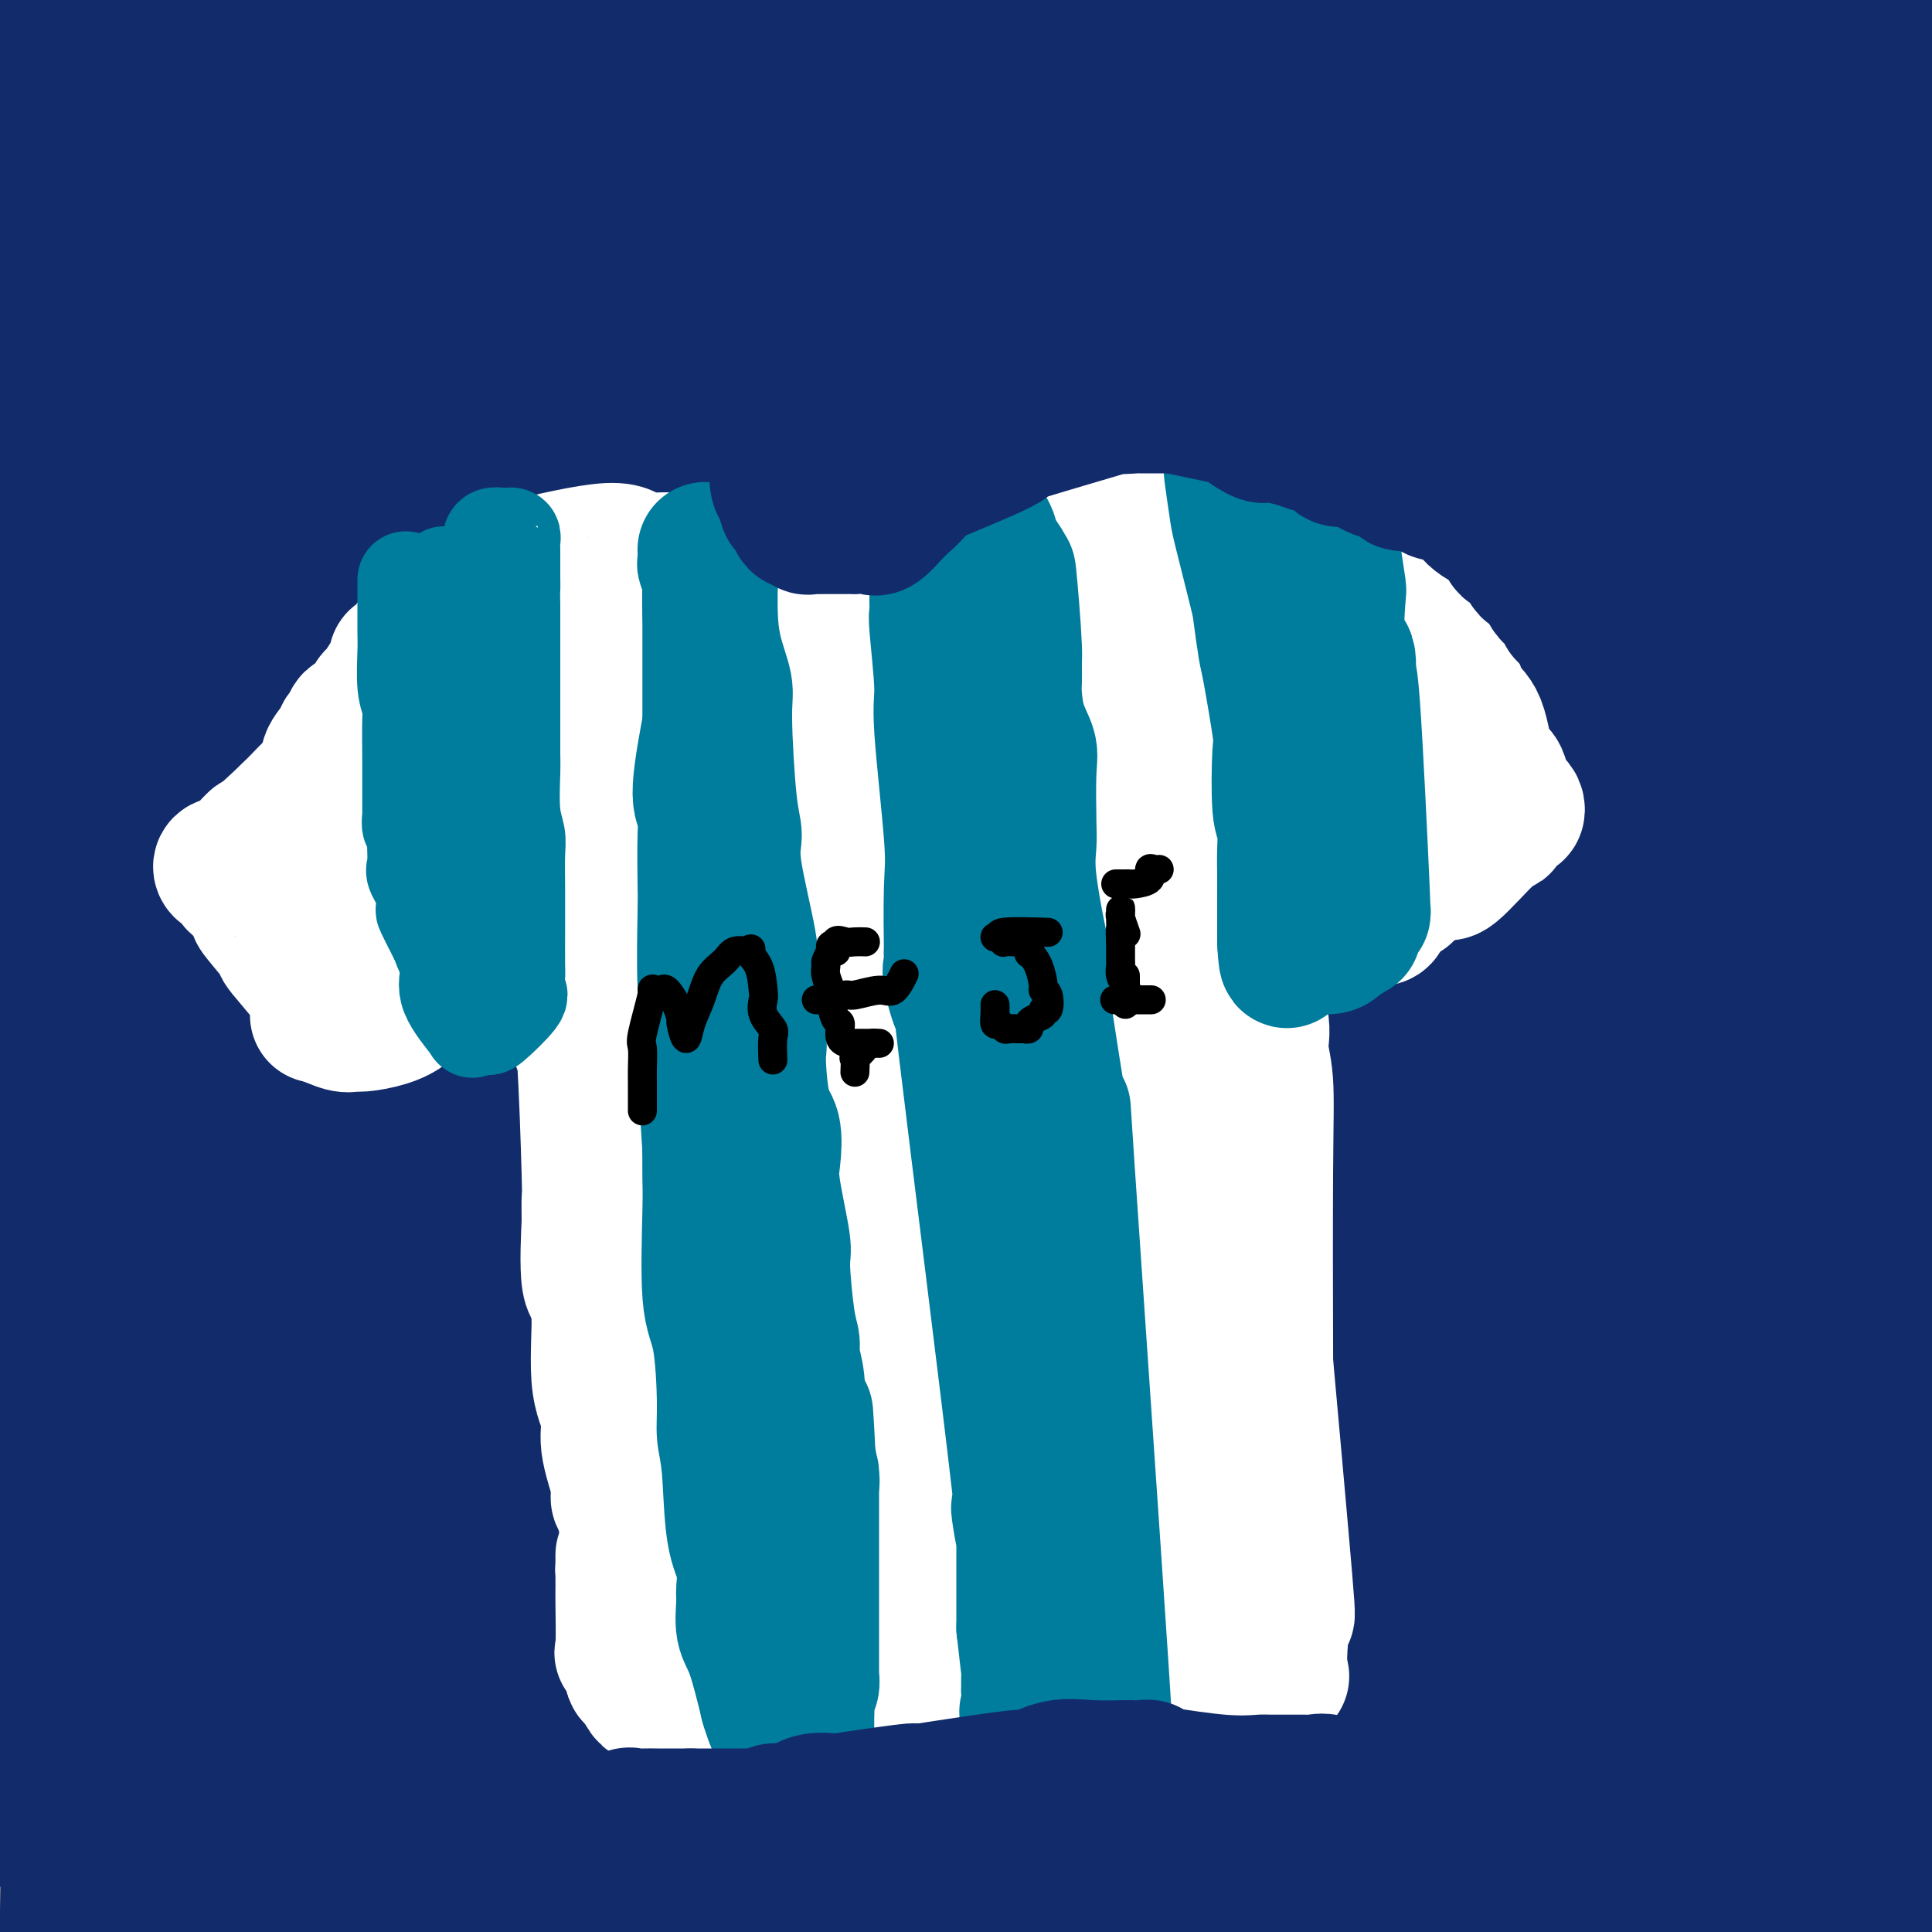 <svg viewBox='0 0 400 400' version='1.1' xmlns='http://www.w3.org/2000/svg' xmlns:xlink='http://www.w3.org/1999/xlink'><rect x="0" y="0" width="400" height="400" fill="#808080" stroke="none"/><g fill='none' stroke='#122B6A' stroke-width='28' stroke-linecap='round' stroke-linejoin='round'><path d='M22,36c0.520,-2.962 1.039,-5.924 0,3c-1.039,8.924 -3.637,29.733 -5,40c-1.363,10.267 -1.491,9.992 -2,21c-0.509,11.008 -1.401,33.299 -2,46c-0.599,12.701 -0.907,15.811 -1,20c-0.093,4.189 0.028,9.457 0,12c-0.028,2.543 -0.203,2.359 0,5c0.203,2.641 0.786,8.105 1,-11c0.214,-19.105 0.058,-62.780 0,-82c-0.058,-19.220 -0.019,-13.986 0,-16c0.019,-2.014 0.016,-11.275 0,-17c-0.016,-5.725 -0.047,-7.915 0,-9c0.047,-1.085 0.170,-1.064 0,-4c-0.170,-2.936 -0.634,-8.828 0,9c0.634,17.828 2.367,59.377 3,78c0.633,18.623 0.166,14.321 0,20c-0.166,5.679 -0.029,21.338 0,32c0.029,10.662 -0.048,16.327 0,32c0.048,15.673 0.221,41.354 0,54c-0.221,12.646 -0.836,12.256 -1,15c-0.164,2.744 0.122,8.622 -2,5c-2.122,-3.622 -6.651,-16.744 -10,-18c-3.349,-1.256 -5.517,9.354 -3,-32c2.517,-41.354 9.719,-134.673 13,-178c3.281,-43.327 2.640,-36.664 2,-30'/><path d='M15,31c2.833,-39.167 2.417,-33.083 2,-27'/><path d='M15,119c1.143,-11.893 2.286,-23.786 0,0c-2.286,23.786 -8.000,83.250 -11,108c-3.000,24.750 -3.286,14.786 -4,34c-0.714,19.214 -1.857,67.607 -3,116'/><path d='M13,112c-0.111,2.089 -0.222,4.178 0,0c0.222,-4.178 0.778,-14.622 3,-33c2.222,-18.378 6.111,-44.689 10,-71'/><path d='M30,29c-0.065,-12.762 -0.131,-25.525 0,0c0.131,25.525 0.458,89.337 -1,130c-1.458,40.663 -4.700,58.179 -7,78c-2.300,19.821 -3.657,41.949 -5,74c-1.343,32.051 -2.671,74.026 -4,116'/><path d='M8,288c-0.554,6.607 -1.108,13.213 0,0c1.108,-13.213 3.877,-46.247 10,-86c6.123,-39.753 15.600,-86.227 20,-107c4.400,-20.773 3.722,-15.847 4,-20c0.278,-4.153 1.512,-17.387 2,-3c0.488,14.387 0.230,56.394 -2,94c-2.230,37.606 -6.433,70.812 -10,108c-3.567,37.188 -6.499,78.358 -8,98c-1.501,19.642 -1.572,17.755 -2,19c-0.428,1.245 -1.214,5.623 -2,10'/><path d='M14,373c0.279,9.601 0.558,19.201 0,0c-0.558,-19.201 -1.954,-67.204 -2,-101c-0.046,-33.796 1.258,-53.384 9,-92c7.742,-38.616 21.922,-96.258 28,-122c6.078,-25.742 4.053,-19.582 4,-19c-0.053,0.582 1.866,-4.414 4,0c2.134,4.414 4.483,18.238 5,47c0.517,28.762 -0.800,72.462 0,85c0.800,12.538 3.715,-6.086 -1,35c-4.715,41.086 -17.062,141.882 -22,188c-4.938,46.118 -2.469,37.559 0,29'/><path d='M22,336c-0.869,15.065 -1.738,30.131 0,0c1.738,-30.131 6.083,-105.458 13,-163c6.917,-57.542 16.405,-97.298 22,-121c5.595,-23.702 7.298,-31.351 9,-39'/><path d='M72,27c-0.431,-0.740 -0.863,-1.480 0,0c0.863,1.480 3.019,5.179 7,32c3.981,26.821 9.787,76.762 14,117c4.213,40.238 6.834,70.771 8,85c1.166,14.229 0.877,12.154 0,22c-0.877,9.846 -2.342,31.611 -4,40c-1.658,8.389 -3.508,3.400 -4,5c-0.492,1.600 0.373,9.790 -7,-7c-7.373,-16.790 -22.985,-58.559 -23,-115c-0.015,-56.441 15.567,-127.555 23,-162c7.433,-34.445 6.716,-32.223 6,-30'/><path d='M106,48c-0.230,-17.648 -0.459,-35.295 0,0c0.459,35.295 1.608,123.533 1,175c-0.608,51.467 -2.971,66.164 -4,75c-1.029,8.836 -0.722,11.810 -1,30c-0.278,18.190 -1.139,51.595 -2,85'/><path d='M74,331c0.313,6.680 0.626,13.360 0,0c-0.626,-13.360 -2.191,-46.760 -3,-76c-0.809,-29.240 -0.861,-54.321 1,-90c1.861,-35.679 5.636,-81.956 8,-102c2.364,-20.044 3.317,-13.854 4,-18c0.683,-4.146 1.095,-18.628 5,3c3.905,21.628 11.305,79.364 14,101c2.695,21.636 0.687,7.171 0,30c-0.687,22.829 -0.053,82.951 -2,129c-1.947,46.049 -6.473,78.024 -11,110'/><path d='M91,226c-1.164,9.388 -2.329,18.777 0,0c2.329,-18.777 8.150,-65.719 15,-103c6.850,-37.281 14.729,-64.901 18,-79c3.271,-14.099 1.934,-14.675 2,-13c0.066,1.675 1.534,5.603 2,30c0.466,24.397 -0.071,69.264 -1,97c-0.929,27.736 -2.249,38.342 -3,74c-0.751,35.658 -0.933,96.370 -1,123c-0.067,26.630 -0.019,19.180 -1,26c-0.981,6.820 -2.990,27.910 -5,49'/><path d='M100,337c0.475,6.439 0.951,12.879 0,0c-0.951,-12.879 -3.328,-45.075 -3,-78c0.328,-32.925 3.361,-66.579 4,-82c0.639,-15.421 -1.116,-12.607 2,-34c3.116,-21.393 11.102,-66.991 16,-82c4.898,-15.009 6.710,0.571 9,2c2.290,1.429 5.060,-11.292 9,18c3.940,29.292 9.050,100.598 11,129c1.950,28.402 0.741,13.901 0,27c-0.741,13.099 -1.013,53.800 -2,81c-0.987,27.200 -2.689,40.900 -4,51c-1.311,10.100 -2.232,16.600 -3,22c-0.768,5.400 -1.384,9.700 -2,14'/><path d='M133,380c-0.015,19.169 -0.031,38.338 0,0c0.031,-38.338 0.107,-134.184 2,-190c1.893,-55.816 5.601,-71.601 7,-84c1.399,-12.399 0.490,-21.410 1,-29c0.510,-7.590 2.441,-13.758 3,-24c0.559,-10.242 -0.254,-24.559 0,-2c0.254,22.559 1.573,81.995 2,107c0.427,25.005 -0.039,15.578 0,31c0.039,15.422 0.583,55.692 -2,96c-2.583,40.308 -8.291,80.654 -14,121'/><path d='M135,285c-1.061,12.751 -2.121,25.501 0,0c2.121,-25.501 7.424,-89.254 10,-122c2.576,-32.746 2.426,-34.487 3,-36c0.574,-1.513 1.870,-2.800 3,-3c1.130,-0.200 2.092,0.687 4,11c1.908,10.313 4.763,30.054 5,56c0.237,25.946 -2.143,58.098 -5,85c-2.857,26.902 -6.192,48.553 -8,63c-1.808,14.447 -2.090,21.691 -2,30c0.090,8.309 0.550,17.685 -1,22c-1.550,4.315 -5.112,3.569 -7,0c-1.888,-3.569 -2.102,-9.960 -3,-27c-0.898,-17.040 -2.478,-44.729 -1,-93c1.478,-48.271 6.015,-117.124 8,-147c1.985,-29.876 1.419,-20.774 2,-24c0.581,-3.226 2.309,-18.779 3,-25c0.691,-6.221 0.346,-3.111 0,0'/><path d='M150,166c-0.034,0.044 -0.069,0.087 0,2c0.069,1.913 0.241,5.694 0,8c-0.241,2.306 -0.896,3.137 -5,22c-4.104,18.863 -11.658,55.757 -16,83c-4.342,27.243 -5.473,44.834 -6,58c-0.527,13.166 -0.449,21.906 -1,30c-0.551,8.094 -1.731,15.541 0,19c1.731,3.459 6.373,2.931 9,-1c2.627,-3.931 3.238,-11.264 7,-27c3.762,-15.736 10.675,-39.875 14,-79c3.325,-39.125 3.062,-93.237 3,-118c-0.062,-24.763 0.076,-20.178 0,-23c-0.076,-2.822 -0.367,-13.052 -1,-26c-0.633,-12.948 -1.608,-28.614 -2,-36c-0.392,-7.386 -0.202,-6.492 0,-8c0.202,-1.508 0.416,-5.417 3,-4c2.584,1.417 7.539,8.160 10,14c2.461,5.840 2.429,10.776 3,27c0.571,16.224 1.747,43.734 1,81c-0.747,37.266 -3.416,84.287 -5,106c-1.584,21.713 -2.082,18.116 -3,21c-0.918,2.884 -2.256,12.247 -5,24c-2.744,11.753 -6.893,25.895 -9,32c-2.107,6.105 -2.174,4.173 -3,0c-0.826,-4.173 -2.413,-10.586 -4,-17'/><path d='M140,354c1.401,-23.193 6.903,-72.676 11,-110c4.097,-37.324 6.789,-62.489 13,-99c6.211,-36.511 15.941,-84.368 20,-105c4.059,-20.632 2.445,-14.038 2,-14c-0.445,0.038 0.277,-6.481 1,-13'/><path d='M189,37c-0.017,-0.997 -0.035,-1.995 0,0c0.035,1.995 0.121,6.982 -3,36c-3.121,29.018 -9.449,82.068 -13,123c-3.551,40.932 -4.325,69.748 -5,83c-0.675,13.252 -1.250,10.940 0,24c1.250,13.060 4.325,41.491 6,56c1.675,14.509 1.949,15.096 3,15c1.051,-0.096 2.878,-0.877 2,7c-0.878,7.877 -4.462,24.410 -2,-32c2.462,-56.410 10.971,-185.764 15,-237c4.029,-51.236 3.580,-24.353 7,-33c3.420,-8.647 10.710,-52.823 18,-97'/><path d='M215,105c1.203,-15.524 2.405,-31.047 0,0c-2.405,31.047 -8.418,108.665 -11,139c-2.582,30.335 -1.733,13.389 -3,32c-1.267,18.611 -4.649,72.780 -6,98c-1.351,25.220 -0.672,21.491 -1,22c-0.328,0.509 -1.664,5.254 -3,10'/><path d='M182,386c0.335,1.843 0.670,3.686 0,0c-0.670,-3.686 -2.343,-12.902 -4,-33c-1.657,-20.098 -3.296,-51.078 2,-97c5.296,-45.922 17.526,-106.784 24,-134c6.474,-27.216 7.191,-20.784 9,-25c1.809,-4.216 4.711,-19.081 9,-24c4.289,-4.919 9.964,0.107 13,13c3.036,12.893 3.432,33.652 0,73c-3.432,39.348 -10.693,97.286 -14,122c-3.307,24.714 -2.659,16.204 -5,31c-2.341,14.796 -7.670,52.898 -13,91'/><path d='M199,243c-4.002,17.401 -8.005,34.802 0,0c8.005,-34.802 28.017,-121.806 36,-158c7.983,-36.194 3.936,-21.576 3,-20c-0.936,1.576 1.238,-9.890 2,-10c0.762,-0.110 0.112,11.136 0,20c-0.112,8.864 0.312,15.348 0,30c-0.312,14.652 -1.362,37.474 -7,78c-5.638,40.526 -15.864,98.757 -20,124c-4.136,25.243 -2.182,17.498 -2,30c0.182,12.502 -1.409,45.251 -3,78'/><path d='M219,390c-2.264,10.193 -4.529,20.386 0,0c4.529,-20.386 15.851,-71.352 21,-107c5.149,-35.648 4.127,-55.977 4,-83c-0.127,-27.023 0.643,-60.739 1,-77c0.357,-16.261 0.302,-15.066 0,-21c-0.302,-5.934 -0.850,-18.996 -1,-20c-0.150,-1.004 0.098,10.049 0,13c-0.098,2.951 -0.542,-2.199 -1,32c-0.458,34.199 -0.931,107.746 -1,135c-0.069,27.254 0.266,8.215 0,24c-0.266,15.785 -1.133,66.392 -2,117'/><path d='M220,312c-2.173,17.844 -4.346,35.689 0,0c4.346,-35.689 15.212,-124.911 20,-164c4.788,-39.089 3.498,-28.045 3,-31c-0.498,-2.955 -0.205,-19.910 2,-27c2.205,-7.090 6.320,-4.317 8,1c1.680,5.317 0.925,13.178 2,31c1.075,17.822 3.982,45.606 2,88c-1.982,42.394 -8.852,99.398 -13,137c-4.148,37.602 -5.574,55.801 -7,74'/><path d='M253,202c-2.350,12.554 -4.700,25.108 0,0c4.700,-25.108 16.451,-87.879 22,-117c5.549,-29.121 4.895,-24.593 5,-23c0.105,1.593 0.970,0.250 2,-1c1.030,-1.250 2.224,-2.407 2,25c-0.224,27.407 -1.868,83.379 -4,124c-2.132,40.621 -4.752,65.892 -10,98c-5.248,32.108 -13.124,71.054 -21,110'/><path d='M242,298c0.363,4.946 0.726,9.893 0,0c-0.726,-9.893 -2.542,-34.625 4,-88c6.542,-53.375 21.440,-135.393 29,-175c7.560,-39.607 7.780,-36.804 8,-34'/><path d='M290,74c0.200,-1.792 0.400,-3.585 0,0c-0.400,3.585 -1.400,12.546 -2,34c-0.600,21.454 -0.800,55.400 -4,97c-3.200,41.600 -9.400,90.854 -12,112c-2.600,21.146 -1.600,14.185 -3,27c-1.400,12.815 -5.200,45.408 -9,78'/><path d='M248,290c-0.256,8.315 -0.512,16.631 0,0c0.512,-16.631 1.792,-58.208 5,-90c3.208,-31.792 8.345,-53.798 14,-82c5.655,-28.202 11.827,-62.601 18,-97'/><path d='M290,37c0.315,-18.232 0.631,-36.464 0,0c-0.631,36.464 -2.208,127.625 -4,176c-1.792,48.375 -3.798,53.964 -7,85c-3.202,31.036 -7.601,87.518 -12,144'/><path d='M280,261c-2.715,17.071 -5.430,34.142 0,0c5.430,-34.142 19.006,-119.497 25,-157c5.994,-37.503 4.408,-27.156 5,-26c0.592,1.156 3.362,-6.881 6,-17c2.638,-10.119 5.143,-22.322 0,30c-5.143,52.322 -17.935,169.169 -23,217c-5.065,47.831 -2.402,26.647 -2,24c0.402,-2.647 -1.457,13.244 -3,29c-1.543,15.756 -2.772,31.378 -4,47'/><path d='M290,238c-1.341,10.299 -2.682,20.598 0,0c2.682,-20.598 9.387,-72.092 15,-111c5.613,-38.908 10.135,-65.229 12,-77c1.865,-11.771 1.072,-8.992 2,-4c0.928,4.992 3.577,12.197 5,35c1.423,22.803 1.618,61.205 2,76c0.382,14.795 0.949,5.983 -2,31c-2.949,25.017 -9.414,83.862 -13,125c-3.586,41.138 -4.293,64.569 -5,88'/><path d='M324,210c-0.244,8.422 -0.489,16.844 0,0c0.489,-16.844 1.711,-58.956 3,-96c1.289,-37.044 2.644,-69.022 4,-101'/><path d='M344,132c0.000,-0.299 0.000,-0.598 0,0c0.000,0.598 0.000,2.094 0,29c0.000,26.906 0.000,79.221 0,105c0.000,25.779 0.000,25.022 0,30c0.000,4.978 -0.000,15.691 0,31c0.000,15.309 0.000,35.215 0,42c0.000,6.785 0.000,0.451 0,-3c0.000,-3.451 0.000,-4.018 0,-6c0.000,-1.982 0.000,-5.380 0,-9c0.000,-3.620 -0.000,-7.463 0,-9c0.000,-1.537 0.000,-0.769 0,0'/><path d='M361,210c-0.262,4.000 -0.524,8.000 0,8c0.524,0.000 1.833,-4.000 0,17c-1.833,21.000 -6.810,67.000 -12,103c-5.190,36.000 -10.595,62.000 -16,88'/><path d='M321,347c0.095,0.312 0.189,0.625 0,0c-0.189,-0.625 -0.662,-2.186 5,-35c5.662,-32.814 17.459,-96.881 25,-141c7.541,-44.119 10.826,-68.292 14,-90c3.174,-21.708 6.236,-40.953 8,-51c1.764,-10.047 2.231,-10.898 2,-9c-0.231,1.898 -1.158,6.544 0,5c1.158,-1.544 4.403,-9.280 -4,31c-8.403,40.280 -28.455,128.575 -36,160c-7.545,31.425 -2.584,5.978 -3,27c-0.416,21.022 -6.208,88.511 -12,156'/><path d='M318,382c-2.346,17.879 -4.691,35.757 0,0c4.691,-35.757 16.420,-125.150 25,-174c8.580,-48.850 14.011,-57.156 21,-80c6.989,-22.844 15.535,-60.227 20,-80c4.465,-19.773 4.847,-21.935 7,-22c2.153,-0.065 6.076,1.968 10,4'/><path d='M391,126c1.692,-4.760 3.385,-9.520 0,0c-3.385,9.520 -11.846,33.319 -20,73c-8.154,39.681 -16.000,95.244 -19,118c-3.000,22.756 -1.154,12.706 -2,20c-0.846,7.294 -4.384,31.931 -6,41c-1.616,9.069 -1.309,2.571 -2,5c-0.691,2.429 -2.378,13.786 -5,-11c-2.622,-24.786 -6.177,-85.716 4,-157c10.177,-71.284 34.086,-152.923 45,-187c10.914,-34.077 8.833,-20.594 9,-15c0.167,5.594 2.584,3.297 5,1'/><path d='M381,209c1.200,-6.244 2.400,-12.489 0,0c-2.400,12.489 -8.400,43.711 -14,81c-5.600,37.289 -10.800,80.644 -16,124'/><path d='M332,306c-0.689,7.023 -1.377,14.045 0,0c1.377,-14.045 4.820,-49.158 10,-80c5.180,-30.842 12.096,-57.414 18,-79c5.904,-21.586 10.795,-38.187 15,-44c4.205,-5.813 7.724,-0.837 11,0c3.276,0.837 6.309,-2.466 9,24c2.691,26.466 5.041,82.702 4,127c-1.041,44.298 -5.473,76.657 -8,92c-2.527,15.343 -3.151,13.669 -5,23c-1.849,9.331 -4.925,29.665 -8,50'/><path d='M396,282c-0.417,-0.250 -0.833,-0.500 0,0c0.833,0.500 2.917,1.750 5,3'/><path d='M384,311c-0.019,1.602 -0.037,3.204 0,0c0.037,-3.204 0.130,-11.215 0,-17c-0.130,-5.785 -0.482,-9.346 0,-5c0.482,4.346 1.799,16.598 3,28c1.201,11.402 2.285,21.954 3,29c0.715,7.046 1.061,10.584 2,30c0.939,19.416 2.469,54.708 4,90'/><path d='M391,377c0.089,1.940 0.179,3.881 0,0c-0.179,-3.881 -0.625,-13.583 1,-26c1.625,-12.417 5.321,-27.548 7,-35c1.679,-7.452 1.339,-7.226 1,-7'/><path d='M395,386c0.240,-0.664 0.480,-1.327 0,0c-0.480,1.327 -1.682,4.646 -6,-19c-4.318,-23.646 -11.754,-74.257 -13,-110c-1.246,-35.743 3.698,-56.617 6,-60c2.302,-3.383 1.962,10.726 2,18c0.038,7.274 0.453,7.713 1,33c0.547,25.287 1.224,75.424 2,98c0.776,22.576 1.650,17.593 2,22c0.350,4.407 0.175,18.203 0,32'/><path d='M386,392c0.763,2.035 1.525,4.069 0,0c-1.525,-4.069 -5.339,-14.242 -7,-20c-1.661,-5.758 -1.171,-7.101 -2,-12c-0.829,-4.899 -2.979,-13.354 -4,-18c-1.021,-4.646 -0.914,-5.483 -1,-7c-0.086,-1.517 -0.366,-3.715 -1,-6c-0.634,-2.285 -1.621,-4.658 -2,-6c-0.379,-1.342 -0.151,-1.652 0,-2c0.151,-0.348 0.226,-0.734 0,4c-0.226,4.734 -0.751,14.589 -1,21c-0.249,6.411 -0.221,9.380 -1,18c-0.779,8.620 -2.365,22.891 -3,31c-0.635,8.109 -0.317,10.054 0,12'/><path d='M364,390c0.000,2.584 0.000,5.167 0,0c-0.000,-5.167 -0.000,-18.086 0,-27c0.000,-8.914 0.000,-13.824 0,-30c-0.000,-16.176 -0.000,-43.620 0,-78c0.000,-34.380 0.001,-75.697 0,-95c-0.001,-19.303 -0.002,-16.592 0,-20c0.002,-3.408 0.007,-12.934 0,-30c-0.007,-17.066 -0.027,-41.672 0,-55c0.027,-13.328 0.100,-15.377 0,-20c-0.100,-4.623 -0.371,-11.821 0,-10c0.371,1.821 1.386,12.661 1,8c-0.386,-4.661 -2.172,-24.822 3,15c5.172,39.822 17.304,139.628 22,179c4.696,39.372 1.958,18.310 1,11c-0.958,-7.310 -0.134,-0.868 0,3c0.134,3.868 -0.422,5.163 -3,-5c-2.578,-10.163 -7.180,-31.784 -9,-47c-1.820,-15.216 -0.859,-24.027 -1,-32c-0.141,-7.973 -1.383,-15.109 0,-30c1.383,-14.891 5.391,-37.538 8,-48c2.609,-10.462 3.818,-8.740 5,-10c1.182,-1.260 2.338,-5.503 4,-3c1.662,2.503 3.831,11.751 6,21'/><path d='M398,131c1.047,-4.216 2.095,-8.432 0,0c-2.095,8.432 -7.332,29.511 -10,39c-2.668,9.489 -2.767,7.388 -4,7c-1.233,-0.388 -3.598,0.938 -5,0c-1.402,-0.938 -1.840,-4.138 -3,-8c-1.160,-3.862 -3.043,-8.386 -4,-14c-0.957,-5.614 -0.988,-12.318 -1,-15c-0.012,-2.682 -0.006,-1.341 0,0'/><path d='M371,140c-1.611,-1.253 -3.222,-2.506 -3,0c0.222,2.506 2.275,8.772 -4,0c-6.275,-8.772 -20.880,-32.581 -27,-49c-6.120,-16.419 -3.756,-25.449 -3,-34c0.756,-8.551 -0.094,-16.625 0,-25c0.094,-8.375 1.134,-17.052 2,-22c0.866,-4.948 1.559,-6.168 2,-2c0.441,4.168 0.630,13.724 0,22c-0.630,8.276 -2.080,15.270 -3,21c-0.920,5.730 -1.311,10.194 -1,23c0.311,12.806 1.325,33.955 2,44c0.675,10.045 1.013,8.986 1,11c-0.013,2.014 -0.377,7.101 0,2c0.377,-5.101 1.495,-20.391 3,-33c1.505,-12.609 3.397,-22.538 5,-31c1.603,-8.462 2.918,-15.456 5,-25c2.082,-9.544 4.931,-21.639 7,-26c2.069,-4.361 3.358,-0.989 5,0c1.642,0.989 3.636,-0.405 5,8c1.364,8.405 2.098,26.609 2,39c-0.098,12.391 -1.028,18.969 -2,27c-0.972,8.031 -1.986,17.516 -3,27'/><path d='M364,117c-1.497,13.359 -2.738,19.758 -4,24c-1.262,4.242 -2.544,6.328 -4,-1c-1.456,-7.328 -3.085,-24.070 -4,-36c-0.915,-11.930 -1.117,-19.047 0,-28c1.117,-8.953 3.554,-19.740 5,-28c1.446,-8.260 1.901,-13.992 6,-23c4.099,-9.008 11.841,-21.292 16,-26c4.159,-4.708 4.734,-1.840 6,0c1.266,1.840 3.223,2.653 5,5c1.777,2.347 3.375,6.228 4,8c0.625,1.772 0.276,1.433 0,2c-0.276,0.567 -0.481,2.038 0,3c0.481,0.962 1.648,1.416 -1,0c-2.648,-1.416 -9.110,-4.700 -12,-6c-2.890,-1.300 -2.209,-0.616 -2,0c0.209,0.616 -0.055,1.165 0,2c0.055,0.835 0.428,1.955 1,3c0.572,1.045 1.341,2.015 2,3c0.659,0.985 1.207,1.985 2,5c0.793,3.015 1.829,8.046 3,11c1.171,2.954 2.475,3.831 3,5c0.525,1.169 0.271,2.628 1,5c0.729,2.372 2.441,5.655 3,7c0.559,1.345 -0.036,0.752 0,1c0.036,0.248 0.702,1.336 1,2c0.298,0.664 0.228,0.904 0,1c-0.228,0.096 -0.614,0.048 -1,0'/><path d='M394,56c1.987,6.952 -0.545,2.832 -5,-1c-4.455,-3.832 -10.833,-7.378 -15,-10c-4.167,-2.622 -6.122,-4.321 -10,-6c-3.878,-1.679 -9.679,-3.337 -12,-4c-2.321,-0.663 -1.160,-0.332 0,0'/><path d='M352,35c15.030,-2.414 30.060,-4.828 -3,0c-33.060,4.828 -114.212,16.896 -149,23c-34.788,6.104 -23.214,6.242 -32,9c-8.786,2.758 -37.932,8.136 -51,10c-13.068,1.864 -10.059,0.215 -11,0c-0.941,-0.215 -5.831,1.004 -2,-6c3.831,-7.004 16.385,-22.230 28,-31c11.615,-8.770 22.292,-11.084 29,-14c6.708,-2.916 9.448,-6.436 34,-10c24.552,-3.564 70.918,-7.173 93,-7c22.082,0.173 19.881,4.128 23,7c3.119,2.872 11.557,4.662 22,7c10.443,2.338 22.892,5.225 27,6c4.108,0.775 -0.125,-0.560 0,-2c0.125,-1.440 4.607,-2.983 -14,-11c-18.607,-8.017 -60.304,-22.509 -102,-37'/><path d='M143,4c0.859,-0.276 1.717,-0.552 0,0c-1.717,0.552 -6.010,1.931 -9,3c-2.990,1.069 -4.675,1.829 -2,5c2.675,3.171 9.712,8.752 18,11c8.288,2.248 17.828,1.161 24,0c6.172,-1.161 8.976,-2.396 32,-2c23.024,0.396 66.267,2.425 86,5c19.733,2.575 15.957,5.697 17,9c1.043,3.303 6.906,6.787 10,11c3.094,4.213 3.418,9.157 3,11c-0.418,1.843 -1.577,0.587 -16,0c-14.423,-0.587 -42.109,-0.503 -57,0c-14.891,0.503 -16.988,1.427 -32,0c-15.012,-1.427 -42.938,-5.205 -45,-8c-2.062,-2.795 21.739,-4.606 36,-6c14.261,-1.394 18.980,-2.369 25,-3c6.020,-0.631 13.341,-0.918 24,0c10.659,0.918 24.655,3.040 30,4c5.345,0.960 2.040,0.758 0,1c-2.040,0.242 -2.813,0.929 -14,5c-11.187,4.071 -32.786,11.525 -46,16c-13.214,4.475 -18.042,5.973 -24,8c-5.958,2.027 -13.046,4.585 -23,6c-9.954,1.415 -22.775,1.686 -29,2c-6.225,0.314 -5.854,0.672 -5,-1c0.854,-1.672 2.191,-5.373 6,-9c3.809,-3.627 10.088,-7.179 17,-11c6.912,-3.821 14.456,-7.910 22,-12'/><path d='M191,49c17.011,-6.994 40.039,-12.980 54,-16c13.961,-3.020 18.854,-3.073 25,-3c6.146,0.073 13.543,0.271 22,0c8.457,-0.271 17.974,-1.011 19,-3c1.026,-1.989 -6.437,-5.229 -8,-9c-1.563,-3.771 2.775,-8.075 -20,-7c-22.775,1.075 -72.663,7.529 -98,15c-25.337,7.471 -26.122,15.961 -31,22c-4.878,6.039 -13.847,9.629 -21,14c-7.153,4.371 -12.489,9.522 -12,11c0.489,1.478 6.804,-0.719 11,-3c4.196,-2.281 6.271,-4.647 20,-11c13.729,-6.353 39.110,-16.694 56,-22c16.890,-5.306 25.290,-5.577 32,-7c6.710,-1.423 11.730,-3.999 20,-5c8.270,-1.001 19.792,-0.429 11,-5c-8.792,-4.571 -37.896,-14.286 -67,-24'/><path d='M198,-1c-1.630,-0.494 -3.261,-0.988 0,0c3.261,0.988 11.413,3.457 15,5c3.587,1.543 2.610,2.160 3,3c0.390,0.840 2.148,1.905 -4,4c-6.148,2.095 -20.203,5.221 -29,7c-8.797,1.779 -12.335,2.212 -17,3c-4.665,0.788 -10.457,1.933 -17,0c-6.543,-1.933 -13.839,-6.943 -20,-8c-6.161,-1.057 -11.189,1.841 -1,-2c10.189,-3.841 35.594,-14.420 61,-25'/><path d='M228,0c-0.303,-0.189 -0.605,-0.378 0,0c0.605,0.378 2.118,1.323 3,2c0.882,0.677 1.132,1.086 -2,2c-3.132,0.914 -9.646,2.333 -14,3c-4.354,0.667 -6.549,0.581 -17,1c-10.451,0.419 -29.157,1.341 -40,1c-10.843,-0.341 -13.821,-1.946 -17,-3c-3.179,-1.054 -6.559,-1.557 -10,-2c-3.441,-0.443 -6.943,-0.826 -7,-1c-0.057,-0.174 3.332,-0.141 5,0c1.668,0.141 1.614,0.389 10,0c8.386,-0.389 25.214,-1.414 34,-2c8.786,-0.586 9.532,-0.732 13,0c3.468,0.732 9.657,2.342 13,3c3.343,0.658 3.840,0.366 2,0c-1.840,-0.366 -6.017,-0.804 -10,-1c-3.983,-0.196 -7.770,-0.148 -13,0c-5.230,0.148 -11.901,0.396 -15,0c-3.099,-0.396 -2.624,-1.436 -3,-2c-0.376,-0.564 -1.603,-0.652 -1,0c0.603,0.652 3.035,2.045 13,3c9.965,0.955 27.463,1.473 41,3c13.537,1.527 23.114,4.064 32,6c8.886,1.936 17.083,3.272 35,10c17.917,6.728 45.555,18.850 60,25c14.445,6.150 15.699,6.329 20,9c4.301,2.671 11.651,7.836 19,13'/><path d='M379,70c6.704,3.836 3.962,2.426 3,2c-0.962,-0.426 -0.146,0.131 0,0c0.146,-0.131 -0.378,-0.949 -3,-3c-2.622,-2.051 -7.341,-5.334 -12,-8c-4.659,-2.666 -9.257,-4.714 -18,-9c-8.743,-4.286 -21.632,-10.809 -27,-14c-5.368,-3.191 -3.217,-3.050 -4,-3c-0.783,0.050 -4.501,0.010 0,0c4.501,-0.010 17.222,0.011 25,0c7.778,-0.011 10.613,-0.055 14,0c3.387,0.055 7.325,0.207 11,1c3.675,0.793 7.086,2.227 9,3c1.914,0.773 2.331,0.886 2,1c-0.331,0.114 -1.409,0.229 0,3c1.409,2.771 5.306,8.196 -1,1c-6.306,-7.196 -22.813,-27.014 -29,-36c-6.187,-8.986 -2.053,-7.139 0,-7c2.053,0.139 2.027,-1.431 2,-3'/><path d='M352,16c0.580,-0.206 1.161,-0.412 0,0c-1.161,0.412 -4.062,1.442 -6,3c-1.938,1.558 -2.911,3.644 -18,11c-15.089,7.356 -44.293,19.980 -64,27c-19.707,7.020 -29.916,8.434 -34,9c-4.084,0.566 -2.042,0.283 0,0'/><path d='M230,66c5.418,1.675 10.835,3.350 0,-4c-10.835,-7.350 -37.923,-23.724 -69,-32c-31.077,-8.276 -66.144,-8.456 -84,-8c-17.856,0.456 -18.500,1.546 -24,4c-5.500,2.454 -15.857,6.273 -27,9c-11.143,2.727 -23.071,4.364 -35,6'/><path d='M15,37c-0.375,0.733 -0.751,1.466 0,0c0.751,-1.466 2.628,-5.132 31,-7c28.372,-1.868 83.241,-1.937 106,-1c22.759,0.937 13.410,2.879 12,4c-1.410,1.121 5.119,1.419 9,2c3.881,0.581 5.113,1.445 3,0c-2.113,-1.445 -7.570,-5.199 -8,-9c-0.430,-3.801 4.166,-7.648 -22,-11c-26.166,-3.352 -83.096,-6.208 -107,-7c-23.904,-0.792 -14.782,0.479 -15,1c-0.218,0.521 -9.777,0.292 -16,0c-6.223,-0.292 -9.112,-0.646 -12,-1'/><path d='M95,43c-0.437,-0.257 -0.875,-0.514 0,0c0.875,0.514 3.061,1.800 5,3c1.939,1.200 3.630,2.316 0,2c-3.630,-0.316 -12.581,-2.063 -18,-3c-5.419,-0.937 -7.307,-1.064 -11,-2c-3.693,-0.936 -9.190,-2.681 -18,-6c-8.810,-3.319 -20.934,-8.212 -27,-11c-6.066,-2.788 -6.073,-3.469 -7,-4c-0.927,-0.531 -2.772,-0.911 -2,-2c0.772,-1.089 4.163,-2.888 5,-4c0.837,-1.112 -0.880,-1.538 8,-3c8.880,-1.462 28.356,-3.959 36,-4c7.644,-0.041 3.456,2.376 -5,8c-8.456,5.624 -21.178,14.457 -28,19c-6.822,4.543 -7.743,4.798 -10,5c-2.257,0.202 -5.849,0.352 -7,0c-1.151,-0.352 0.140,-1.207 0,-2c-0.140,-0.793 -1.711,-1.526 1,-4c2.711,-2.474 9.703,-6.690 15,-10c5.297,-3.310 8.900,-5.712 12,-8c3.100,-2.288 5.697,-4.460 9,-7c3.303,-2.540 7.314,-5.449 9,-7c1.686,-1.551 1.049,-1.745 1,-2c-0.049,-0.255 0.490,-0.570 -2,0c-2.490,0.570 -8.010,2.026 -13,3c-4.990,0.974 -9.451,1.467 -13,2c-3.549,0.533 -6.186,1.105 -9,2c-2.814,0.895 -5.804,2.113 -8,3c-2.196,0.887 -3.598,1.444 -5,2'/><path d='M13,13c-7.501,1.139 -1.753,-1.014 -1,1c0.753,2.014 -3.490,8.196 -6,12c-2.510,3.804 -3.289,5.230 -5,9c-1.711,3.770 -4.356,9.885 -7,16'/><path d='M0,37c0.797,4.554 1.594,9.109 0,0c-1.594,-9.109 -5.580,-31.881 4,-2c9.580,29.881 32.724,112.416 42,149c9.276,36.584 4.682,27.218 3,30c-1.682,2.782 -0.453,17.710 0,29c0.453,11.290 0.129,18.940 0,22c-0.129,3.060 -0.065,1.530 0,0'/><path d='M49,265c-0.018,0.249 -0.037,0.499 0,3c0.037,2.501 0.128,7.255 0,4c-0.128,-3.255 -0.476,-14.517 2,10c2.476,24.517 7.775,84.813 10,108c2.225,23.187 1.377,9.263 1,5c-0.377,-4.263 -0.282,1.134 1,-3c1.282,-4.134 3.751,-17.799 6,-28c2.249,-10.201 4.280,-16.939 6,-24c1.720,-7.061 3.130,-14.445 5,-20c1.870,-5.555 4.198,-9.281 6,-12c1.802,-2.719 3.076,-4.429 5,-2c1.924,2.429 4.496,8.999 5,15c0.504,6.001 -1.060,11.432 -2,16c-0.940,4.568 -1.255,8.272 -4,14c-2.745,5.728 -7.921,13.482 -12,17c-4.079,3.518 -7.060,2.802 -10,3c-2.940,0.198 -5.838,1.310 -11,2c-5.162,0.690 -12.587,0.957 -16,0c-3.413,-0.957 -2.812,-3.139 -3,-3c-0.188,0.139 -1.164,2.598 0,-2c1.164,-4.598 4.467,-16.253 11,-26c6.533,-9.747 16.297,-17.586 22,-21c5.703,-3.414 7.344,-2.404 9,-1c1.656,1.404 3.328,3.202 5,5'/><path d='M85,325c1.107,1.333 1.375,2.167 1,13c-0.375,10.833 -1.393,31.667 -2,44c-0.607,12.333 -0.804,16.167 -1,20'/><path d='M91,391c-0.660,0.910 -1.320,1.819 0,0c1.320,-1.819 4.621,-6.368 10,-11c5.379,-4.632 12.835,-9.349 17,-11c4.165,-1.651 5.038,-0.238 6,0c0.962,0.238 2.012,-0.700 6,0c3.988,0.700 10.912,3.037 5,4c-5.912,0.963 -24.660,0.552 -35,0c-10.340,-0.552 -12.271,-1.245 -7,0c5.271,1.245 17.743,4.426 27,7c9.257,2.574 15.300,4.539 22,7c6.700,2.461 14.057,5.417 20,8c5.943,2.583 10.471,4.791 15,7'/><path d='M127,399c1.566,0.740 3.133,1.481 0,0c-3.133,-1.481 -10.965,-5.182 -16,-7c-5.035,-1.818 -7.271,-1.751 -9,-2c-1.729,-0.249 -2.950,-0.813 -2,-1c0.950,-0.187 4.070,0.003 6,0c1.930,-0.003 2.670,-0.199 11,0c8.330,0.199 24.251,0.795 34,1c9.749,0.205 13.325,0.021 18,0c4.675,-0.021 10.450,0.123 15,0c4.550,-0.123 7.875,-0.513 12,-1c4.125,-0.487 9.048,-1.072 -5,-4c-14.048,-2.928 -47.068,-8.198 -60,-10c-12.932,-1.802 -5.777,-0.136 -2,1c3.777,1.136 4.174,1.741 5,2c0.826,0.259 2.081,0.173 8,0c5.919,-0.173 16.503,-0.433 22,0c5.497,0.433 5.907,1.559 8,3c2.093,1.441 5.867,3.199 7,4c1.133,0.801 -0.377,0.646 -2,1c-1.623,0.354 -3.359,1.216 -7,2c-3.641,0.784 -9.187,1.488 -14,2c-4.813,0.512 -8.893,0.830 -13,1c-4.107,0.170 -8.243,0.191 -16,0c-7.757,-0.191 -19.137,-0.592 -25,-1c-5.863,-0.408 -6.211,-0.821 -7,-1c-0.789,-0.179 -2.020,-0.125 -3,0c-0.980,0.125 -1.709,0.321 -2,0c-0.291,-0.321 -0.146,-1.161 0,-2'/><path d='M90,387c-8.395,-0.635 -2.882,-0.223 -3,0c-0.118,0.223 -5.868,0.256 -10,0c-4.132,-0.256 -6.646,-0.800 -9,-1c-2.354,-0.200 -4.550,-0.055 -7,0c-2.450,0.055 -5.156,0.019 -8,0c-2.844,-0.019 -5.826,-0.022 -10,0c-4.174,0.022 -9.540,0.067 -12,-1c-2.460,-1.067 -2.013,-3.247 -3,-3c-0.987,0.247 -3.408,2.922 3,0c6.408,-2.922 21.647,-11.442 50,-19c28.353,-7.558 69.822,-14.156 88,-17c18.178,-2.844 13.064,-1.936 27,3c13.936,4.936 46.922,13.900 66,17c19.078,3.100 24.248,0.336 30,0c5.752,-0.336 12.087,1.756 21,-13c8.913,-14.756 20.404,-46.359 25,-59c4.596,-12.641 2.298,-6.321 0,0'/></g>
<g fill='none' stroke='#FFFFFF' stroke-width='28' stroke-linecap='round' stroke-linejoin='round'><path d='M127,131c-0.246,0.000 -0.492,0.000 -1,0c-0.508,-0.000 -1.279,-0.000 -2,0c-0.721,0.000 -1.391,0.000 -2,0c-0.609,-0.000 -1.157,-0.001 -2,0c-0.843,0.001 -1.980,0.004 -3,0c-1.020,-0.004 -1.921,-0.015 -3,0c-1.079,0.015 -2.334,0.054 -3,0c-0.666,-0.054 -0.742,-0.203 -2,0c-1.258,0.203 -3.696,0.759 -5,1c-1.304,0.241 -1.473,0.168 -2,0c-0.527,-0.168 -1.410,-0.433 -3,0c-1.590,0.433 -3.886,1.562 -5,2c-1.114,0.438 -1.044,0.186 -1,0c0.044,-0.186 0.064,-0.305 -1,1c-1.064,1.305 -3.211,4.033 -5,6c-1.789,1.967 -3.222,3.171 -4,4c-0.778,0.829 -0.903,1.281 -3,4c-2.097,2.719 -6.165,7.705 -8,10c-1.835,2.295 -1.436,1.900 -2,2c-0.564,0.100 -2.089,0.697 -3,1c-0.911,0.303 -1.207,0.312 -2,1c-0.793,0.688 -2.084,2.054 -3,3c-0.916,0.946 -1.458,1.473 -2,2'/><path d='M60,168c-6.775,6.546 -6.712,5.911 -7,6c-0.288,0.089 -0.925,0.904 -2,2c-1.075,1.096 -2.586,2.475 -3,3c-0.414,0.525 0.271,0.195 0,0c-0.271,-0.195 -1.497,-0.256 -2,0c-0.503,0.256 -0.282,0.830 0,1c0.282,0.170 0.626,-0.063 1,0c0.374,0.063 0.779,0.422 1,1c0.221,0.578 0.257,1.375 1,2c0.743,0.625 2.192,1.077 3,2c0.808,0.923 0.975,2.316 1,3c0.025,0.684 -0.092,0.660 1,2c1.092,1.340 3.392,4.044 4,5c0.608,0.956 -0.476,0.163 1,2c1.476,1.837 5.513,6.302 7,9c1.487,2.698 0.425,3.628 0,4c-0.425,0.372 -0.212,0.186 0,0'/><path d='M66,210c1.915,0.850 3.830,1.700 5,2c1.170,0.300 1.595,0.050 2,0c0.405,-0.050 0.789,0.101 2,0c1.211,-0.101 3.248,-0.455 5,-1c1.752,-0.545 3.219,-1.282 4,-2c0.781,-0.718 0.877,-1.419 2,-2c1.123,-0.581 3.274,-1.043 5,-2c1.726,-0.957 3.028,-2.408 4,-3c0.972,-0.592 1.614,-0.324 5,-2c3.386,-1.676 9.516,-5.295 12,-7c2.484,-1.705 1.323,-1.498 3,-3c1.677,-1.502 6.194,-4.715 8,-6c1.806,-1.285 0.903,-0.643 0,0'/><path d='M123,184c2.452,0.000 4.905,0.000 7,0c2.095,0.000 3.833,0.000 5,0c1.167,0.000 1.762,0.000 2,0c0.238,0.000 0.119,0.000 0,0'/><path d='M137,184c0.000,-0.888 0.000,-1.777 0,1c0.000,2.777 0.000,9.219 0,12c0.000,2.781 0.000,1.903 0,5c0.000,3.097 0.000,10.171 0,13c0.000,2.829 0.000,1.415 0,0'/><path d='M137,215c1.326,12.808 2.653,25.615 3,32c0.347,6.385 -0.285,6.346 0,7c0.285,0.654 1.489,2.000 2,5c0.511,3.000 0.330,7.654 0,12c-0.330,4.346 -0.809,8.385 -1,10c-0.191,1.615 -0.096,0.808 0,0'/><path d='M141,281c0.000,4.932 0.000,9.865 0,12c0.000,2.135 0.000,1.473 0,2c0.000,0.527 0.000,2.243 0,3c0.000,0.757 -0.000,0.556 0,2c0.000,1.444 0.000,4.533 0,6c0.000,1.467 0.000,1.310 0,2c0.000,0.690 0.000,2.226 0,4c0.000,1.774 0.000,3.785 0,5c0.000,1.215 0.000,1.632 0,3c0.000,1.368 0.000,3.687 0,5c0.000,1.313 0.000,1.621 0,2c0.000,0.379 0.000,0.828 0,2c0.000,1.172 0.000,3.068 0,4c0.000,0.932 -0.000,0.899 0,1c0.000,0.101 0.000,0.335 0,1c0.000,0.665 0.000,1.761 0,2c0.000,0.239 0.000,-0.381 0,-1'/><path d='M141,336c0.090,7.980 0.315,0.431 0,-2c-0.315,-2.431 -1.170,0.258 -2,0c-0.830,-0.258 -1.636,-3.463 -2,-5c-0.364,-1.537 -0.286,-1.406 -1,-2c-0.714,-0.594 -2.220,-1.913 -3,-3c-0.780,-1.087 -0.834,-1.942 -1,-3c-0.166,-1.058 -0.445,-2.319 -1,-4c-0.555,-1.681 -1.386,-3.782 -2,-5c-0.614,-1.218 -1.010,-1.554 -1,-2c0.010,-0.446 0.425,-1.004 0,-3c-0.425,-1.996 -1.691,-5.431 -2,-8c-0.309,-2.569 0.338,-4.274 0,-6c-0.338,-1.726 -1.660,-3.474 -2,-8c-0.340,-4.526 0.300,-11.832 0,-15c-0.300,-3.168 -1.542,-2.199 -2,-5c-0.458,-2.801 -0.131,-9.372 0,-12c0.131,-2.628 0.065,-1.314 0,0'/><path d='M122,253c-0.022,-2.265 -0.044,-4.529 0,-5c0.044,-0.471 0.155,0.852 0,-5c-0.155,-5.852 -0.578,-18.879 -1,-24c-0.422,-5.121 -0.845,-2.334 -1,-3c-0.155,-0.666 -0.041,-4.784 0,-7c0.041,-2.216 0.009,-2.531 0,-3c-0.009,-0.469 0.004,-1.094 0,-1c-0.004,0.094 -0.025,0.906 0,2c0.025,1.094 0.097,2.471 0,4c-0.097,1.529 -0.362,3.210 0,4c0.362,0.790 1.350,0.690 2,4c0.650,3.310 0.960,10.031 1,15c0.040,4.969 -0.192,8.188 0,11c0.192,2.812 0.807,5.219 1,10c0.193,4.781 -0.036,11.938 0,16c0.036,4.062 0.338,5.031 1,8c0.662,2.969 1.682,7.940 2,11c0.318,3.060 -0.068,4.208 0,5c0.068,0.792 0.591,1.226 1,3c0.409,1.774 0.705,4.887 1,8'/><path d='M129,306c1.364,16.286 0.274,7.002 0,4c-0.274,-3.002 0.267,0.278 1,3c0.733,2.722 1.659,4.887 2,7c0.341,2.113 0.097,4.175 0,5c-0.097,0.825 -0.049,0.412 0,0'/><path d='M132,325c-0.029,0.088 -0.058,0.176 0,4c0.058,3.824 0.204,11.384 0,15c-0.204,3.616 -0.759,3.289 -1,3c-0.241,-0.289 -0.170,-0.540 0,-1c0.170,-0.460 0.438,-1.129 0,-2c-0.438,-0.871 -1.581,-1.943 -2,-2c-0.419,-0.057 -0.112,0.902 0,-1c0.112,-1.902 0.030,-6.665 0,-9c-0.030,-2.335 -0.009,-2.241 0,-3c0.009,-0.759 0.005,-2.372 0,-4c-0.005,-1.628 -0.012,-3.271 0,-3c0.012,0.271 0.042,2.458 0,3c-0.042,0.542 -0.155,-0.559 0,0c0.155,0.559 0.577,2.780 1,5'/><path d='M130,330c0.608,1.722 1.627,2.029 2,3c0.373,0.971 0.100,2.608 0,4c-0.100,1.392 -0.029,2.541 0,3c0.029,0.459 0.014,0.230 0,0'/><path d='M132,340c-0.120,1.931 -0.240,3.862 0,5c0.240,1.138 0.840,1.482 1,2c0.160,0.518 -0.119,1.211 0,2c0.119,0.789 0.638,1.676 1,2c0.362,0.324 0.569,0.086 1,0c0.431,-0.086 1.085,-0.019 2,0c0.915,0.019 2.089,-0.009 3,0c0.911,0.009 1.559,0.055 2,0c0.441,-0.055 0.676,-0.211 2,0c1.324,0.211 3.739,0.789 5,1c1.261,0.211 1.369,0.057 2,0c0.631,-0.057 1.785,-0.015 3,0c1.215,0.015 2.490,0.004 3,0c0.510,-0.004 0.255,-0.002 0,0'/><path d='M157,352c2.015,0.759 4.031,1.517 5,2c0.969,0.483 0.892,0.690 2,1c1.108,0.310 3.399,0.724 5,1c1.601,0.276 2.510,0.414 4,1c1.490,0.586 3.559,1.621 5,2c1.441,0.379 2.252,0.102 3,0c0.748,-0.102 1.432,-0.027 3,0c1.568,0.027 4.019,0.008 5,0c0.981,-0.008 0.490,-0.004 0,0'/><path d='M189,359c1.422,-0.001 2.844,-0.002 4,0c1.156,0.002 2.045,0.007 3,0c0.955,-0.007 1.978,-0.025 3,0c1.022,0.025 2.045,0.093 4,0c1.955,-0.093 4.841,-0.348 7,-1c2.159,-0.652 3.591,-1.702 5,-2c1.409,-0.298 2.795,0.155 5,0c2.205,-0.155 5.230,-0.918 7,-2c1.770,-1.082 2.284,-2.484 3,-3c0.716,-0.516 1.633,-0.148 2,0c0.367,0.148 0.183,0.074 0,0'/><path d='M255,347c-0.348,0.006 -0.697,0.013 -1,0c-0.303,-0.013 -0.562,-0.045 -1,0c-0.438,0.045 -1.056,0.167 -2,0c-0.944,-0.167 -2.216,-0.622 -4,0c-1.784,0.622 -4.081,2.321 -5,3c-0.919,0.679 -0.459,0.340 0,0'/><path d='M242,350c-1.035,0.053 -2.070,0.105 1,0c3.070,-0.105 10.246,-0.368 14,-1c3.754,-0.632 4.088,-1.632 5,-2c0.912,-0.368 2.404,-0.105 3,0c0.596,0.105 0.298,0.053 0,0'/><path d='M265,347c-0.081,-1.596 -0.163,-3.193 0,-6c0.163,-2.807 0.569,-6.825 1,-7c0.431,-0.175 0.885,3.491 0,-7c-0.885,-10.491 -3.110,-35.140 -4,-45c-0.890,-9.860 -0.445,-4.930 0,0'/><path d='M262,282c0.010,1.746 0.020,3.492 0,-4c-0.020,-7.492 -0.069,-24.223 0,-35c0.069,-10.777 0.257,-15.601 0,-19c-0.257,-3.399 -0.959,-5.375 -1,-7c-0.041,-1.625 0.577,-2.900 0,-6c-0.577,-3.100 -2.351,-8.024 -3,-11c-0.649,-2.976 -0.174,-4.004 0,-5c0.174,-0.996 0.047,-1.960 0,-3c-0.047,-1.040 -0.013,-2.154 0,-3c0.013,-0.846 0.007,-1.423 0,-2'/><path d='M258,187c-0.618,-15.364 -0.162,-6.272 0,-3c0.162,3.272 0.031,0.726 0,-1c-0.031,-1.726 0.038,-2.631 0,-3c-0.038,-0.369 -0.184,-0.200 0,0c0.184,0.200 0.697,0.433 1,0c0.303,-0.433 0.396,-1.532 1,-2c0.604,-0.468 1.721,-0.304 2,0c0.279,0.304 -0.279,0.747 0,1c0.279,0.253 1.394,0.315 2,1c0.606,0.685 0.702,1.992 1,3c0.298,1.008 0.800,1.717 1,2c0.200,0.283 0.100,0.142 0,0'/><path d='M266,185c1.722,0.187 3.444,0.375 4,1c0.556,0.625 -0.055,1.688 0,2c0.055,0.312 0.774,-0.127 1,0c0.226,0.127 -0.041,0.819 0,1c0.041,0.181 0.390,-0.148 1,0c0.610,0.148 1.480,0.772 2,1c0.520,0.228 0.689,0.061 1,0c0.311,-0.061 0.764,-0.016 1,0c0.236,0.016 0.256,0.004 1,0c0.744,-0.004 2.213,-0.001 3,0c0.787,0.001 0.894,0.001 1,0'/><path d='M281,190c2.456,0.779 1.094,0.225 1,0c-0.094,-0.225 1.078,-0.122 2,0c0.922,0.122 1.592,0.262 2,0c0.408,-0.262 0.553,-0.928 1,-2c0.447,-1.072 1.195,-2.551 2,-3c0.805,-0.449 1.666,0.132 2,0c0.334,-0.132 0.142,-0.977 0,-1c-0.142,-0.023 -0.234,0.777 1,0c1.234,-0.777 3.794,-3.132 5,-4c1.206,-0.868 1.059,-0.248 1,0c-0.059,0.248 -0.029,0.124 0,0'/><path d='M298,180c0.383,-0.197 0.766,-0.394 1,0c0.234,0.394 0.318,1.380 2,0c1.682,-1.380 4.962,-5.125 7,-7c2.038,-1.875 2.834,-1.878 3,-2c0.166,-0.122 -0.298,-0.362 0,-1c0.298,-0.638 1.359,-1.675 2,-2c0.641,-0.325 0.862,0.061 1,0c0.138,-0.061 0.193,-0.570 0,-1c-0.193,-0.430 -0.632,-0.781 -1,-1c-0.368,-0.219 -0.664,-0.306 -1,-1c-0.336,-0.694 -0.713,-1.994 -1,-3c-0.287,-1.006 -0.483,-1.717 -1,-2c-0.517,-0.283 -1.354,-0.139 -2,-2c-0.646,-1.861 -1.101,-5.725 -2,-8c-0.899,-2.275 -2.242,-2.959 -3,-4c-0.758,-1.041 -0.931,-2.440 -2,-5c-1.069,-2.560 -3.035,-6.280 -5,-10'/><path d='M296,131c-3.012,-6.619 -2.042,-4.667 -3,-5c-0.958,-0.333 -3.845,-2.952 -5,-4c-1.155,-1.048 -0.577,-0.524 0,0'/><path d='M288,122c-5.627,-5.286 -11.253,-10.572 -15,-13c-3.747,-2.428 -5.614,-1.999 -7,-2c-1.386,-0.001 -2.291,-0.431 -4,-1c-1.709,-0.569 -4.220,-1.277 -6,-2c-1.780,-0.723 -2.828,-1.462 -4,-2c-1.172,-0.538 -2.470,-0.876 -4,-1c-1.530,-0.124 -3.294,-0.036 -4,0c-0.706,0.036 -0.353,0.018 0,0'/><path d='M244,101c-1.090,-0.001 -2.179,-0.001 -3,0c-0.821,0.001 -1.372,0.004 -2,0c-0.628,-0.004 -1.331,-0.015 -3,0c-1.669,0.015 -4.303,0.056 -6,0c-1.697,-0.056 -2.457,-0.207 -3,0c-0.543,0.207 -0.869,0.774 -1,1c-0.131,0.226 -0.065,0.113 0,0'/><path d='M226,102c-1.750,1.696 -3.500,3.393 -6,5c-2.500,1.607 -5.750,3.125 -8,5c-2.250,1.875 -3.500,4.107 -4,5c-0.500,0.893 -0.250,0.446 0,0'/><path d='M208,117c0.064,0.283 0.128,0.566 0,1c-0.128,0.434 -0.447,1.020 0,1c0.447,-0.020 1.661,-0.646 0,1c-1.661,1.646 -6.196,5.565 -8,7c-1.804,1.435 -0.875,0.385 -2,0c-1.125,-0.385 -4.303,-0.104 -6,0c-1.697,0.104 -1.913,0.030 -2,0c-0.087,-0.030 -0.043,-0.015 0,0'/><path d='M190,127c-6.289,-0.089 -12.578,-0.178 -17,-1c-4.422,-0.822 -6.978,-2.378 -8,-3c-1.022,-0.622 -0.511,-0.311 0,0'/><path d='M165,123c0.169,0.429 0.337,0.857 -2,0c-2.337,-0.857 -7.180,-3.000 -10,-4c-2.820,-1.000 -3.618,-0.856 -5,-1c-1.382,-0.144 -3.350,-0.575 -5,-1c-1.650,-0.425 -2.983,-0.845 -4,-1c-1.017,-0.155 -1.719,-0.044 -2,0c-0.281,0.044 -0.140,0.022 0,0'/><path d='M137,116c-0.137,0.023 -0.275,0.046 -1,0c-0.725,-0.046 -2.038,-0.159 -3,0c-0.962,0.159 -1.574,0.592 -2,0c-0.426,-0.592 -0.667,-2.208 -5,-2c-4.333,0.208 -12.757,2.241 -16,3c-3.243,0.759 -1.305,0.244 -1,0c0.305,-0.244 -1.024,-0.216 -2,0c-0.976,0.216 -1.601,0.622 -2,1c-0.399,0.378 -0.574,0.730 -1,1c-0.426,0.270 -1.102,0.460 -2,1c-0.898,0.540 -2.017,1.429 -3,2c-0.983,0.571 -1.831,0.822 -2,1c-0.169,0.178 0.342,0.283 0,1c-0.342,0.717 -1.536,2.046 -3,3c-1.464,0.954 -3.196,1.534 -4,2c-0.804,0.466 -0.678,0.818 -1,1c-0.322,0.182 -1.092,0.195 -2,1c-0.908,0.805 -1.954,2.403 -3,4'/><path d='M84,135c-3.632,2.757 -1.214,0.649 -1,1c0.214,0.351 -1.778,3.160 -3,5c-1.222,1.840 -1.675,2.710 -2,3c-0.325,0.290 -0.521,-0.001 -1,1c-0.479,1.001 -1.240,3.292 -2,4c-0.760,0.708 -1.518,-0.169 -2,0c-0.482,0.169 -0.688,1.384 -1,2c-0.312,0.616 -0.729,0.635 -1,1c-0.271,0.365 -0.395,1.077 -1,2c-0.605,0.923 -1.689,2.056 -2,3c-0.311,0.944 0.151,1.698 0,2c-0.151,0.302 -0.916,0.153 0,5c0.916,4.847 3.515,14.690 6,19c2.485,4.310 4.858,3.086 9,2c4.142,-1.086 10.052,-2.034 13,-3c2.948,-0.966 2.935,-1.950 6,-4c3.065,-2.050 9.210,-5.167 13,-7c3.790,-1.833 5.226,-2.381 7,-3c1.774,-0.619 3.887,-1.310 6,-2'/><path d='M128,166c6.837,-3.712 7.931,-4.993 9,-6c1.069,-1.007 2.114,-1.739 3,-2c0.886,-0.261 1.615,-0.051 2,0c0.385,0.051 0.427,-0.055 0,1c-0.427,1.055 -1.322,3.273 -3,5c-1.678,1.727 -4.138,2.962 -6,4c-1.862,1.038 -3.124,1.877 -7,3c-3.876,1.123 -10.366,2.528 -14,3c-3.634,0.472 -4.414,0.010 -5,0c-0.586,-0.010 -0.980,0.431 -3,0c-2.020,-0.431 -5.668,-1.736 -7,-3c-1.332,-1.264 -0.350,-2.489 0,-4c0.350,-1.511 0.067,-3.309 0,-5c-0.067,-1.691 0.080,-3.276 0,-4c-0.080,-0.724 -0.389,-0.587 1,-3c1.389,-2.413 4.474,-7.376 7,-10c2.526,-2.624 4.491,-2.910 5,-4c0.509,-1.090 -0.440,-2.986 5,-5c5.440,-2.014 17.269,-4.147 22,-5c4.731,-0.853 2.366,-0.427 0,0'/><path d='M137,131c-0.310,0.756 -0.621,1.512 0,3c0.621,1.488 2.173,3.708 3,5c0.827,1.292 0.929,1.656 2,6c1.071,4.344 3.112,12.670 4,18c0.888,5.330 0.624,7.666 0,13c-0.624,5.334 -1.607,13.667 -2,17c-0.393,3.333 -0.197,1.667 0,0'/><path d='M144,193c0.011,0.481 0.022,0.961 0,0c-0.022,-0.961 -0.079,-3.364 -2,-6c-1.921,-2.636 -5.708,-5.505 -8,-7c-2.292,-1.495 -3.091,-1.614 -6,-5c-2.909,-3.386 -7.930,-10.038 -11,-13c-3.070,-2.962 -4.189,-2.235 -2,-4c2.189,-1.765 7.688,-6.023 12,-9c4.312,-2.977 7.439,-4.674 10,-6c2.561,-1.326 4.556,-2.280 8,-2c3.444,0.280 8.338,1.795 11,4c2.662,2.205 3.091,5.101 4,7c0.909,1.899 2.296,2.802 4,10c1.704,7.198 3.725,20.692 5,29c1.275,8.308 1.805,11.429 2,16c0.195,4.571 0.056,10.592 0,13c-0.056,2.408 -0.028,1.204 0,0'/><path d='M171,220c-0.008,2.666 -0.016,5.331 0,5c0.016,-0.331 0.057,-3.659 0,8c-0.057,11.659 -0.210,38.305 0,51c0.210,12.695 0.784,11.437 1,12c0.216,0.563 0.073,2.945 0,4c-0.073,1.055 -0.077,0.782 0,1c0.077,0.218 0.233,0.928 0,2c-0.233,1.072 -0.856,2.507 -1,4c-0.144,1.493 0.190,3.042 0,4c-0.190,0.958 -0.903,1.323 -1,2c-0.097,0.677 0.420,1.667 0,2c-0.420,0.333 -1.779,0.010 -2,0c-0.221,-0.010 0.697,0.293 0,-1c-0.697,-1.293 -3.010,-4.183 -4,-7c-0.990,-2.817 -0.658,-5.561 -1,-7c-0.342,-1.439 -1.360,-1.571 -2,-7c-0.640,-5.429 -0.903,-16.154 -1,-22c-0.097,-5.846 -0.028,-6.813 0,-13c0.028,-6.187 0.014,-17.593 0,-29'/><path d='M160,229c-0.155,-11.418 -0.043,-7.963 0,-8c0.043,-0.037 0.015,-3.564 0,-5c-0.015,-1.436 -0.019,-0.779 0,-1c0.019,-0.221 0.059,-1.318 0,-1c-0.059,0.318 -0.219,2.051 0,4c0.219,1.949 0.815,4.112 1,6c0.185,1.888 -0.041,3.500 0,9c0.041,5.500 0.351,14.889 1,22c0.649,7.111 1.639,11.944 2,16c0.361,4.056 0.095,7.335 0,15c-0.095,7.665 -0.018,19.717 0,26c0.018,6.283 -0.023,6.799 0,8c0.023,1.201 0.111,3.088 0,3c-0.111,-0.088 -0.422,-2.152 0,2c0.422,4.152 1.576,14.520 2,19c0.424,4.480 0.116,3.072 0,3c-0.116,-0.072 -0.042,1.193 0,2c0.042,0.807 0.050,1.155 0,2c-0.050,0.845 -0.158,2.185 0,3c0.158,0.815 0.581,1.104 1,2c0.419,0.896 0.834,2.399 1,3c0.166,0.601 0.083,0.301 0,0'/><path d='M176,340c0.249,0.895 0.497,1.789 1,2c0.503,0.211 1.260,-0.263 2,0c0.740,0.263 1.464,1.261 4,2c2.536,0.739 6.885,1.219 10,1c3.115,-0.219 4.996,-1.137 7,-2c2.004,-0.863 4.131,-1.671 8,-2c3.869,-0.329 9.478,-0.179 13,0c3.522,0.179 4.955,0.388 6,1c1.045,0.612 1.703,1.628 4,2c2.297,0.372 6.234,0.100 9,0c2.766,-0.100 4.362,-0.029 5,0c0.638,0.029 0.319,0.014 0,0'/><path d='M245,344c1.286,-33.805 2.572,-67.611 3,-83c0.428,-15.389 -0.003,-12.362 -1,-17c-0.997,-4.638 -2.560,-16.940 -3,-22c-0.440,-5.060 0.242,-2.877 0,-3c-0.242,-0.123 -1.410,-2.552 -2,-3c-0.590,-0.448 -0.603,1.085 -1,6c-0.397,4.915 -1.178,13.212 -2,18c-0.822,4.788 -1.687,6.068 -2,9c-0.313,2.932 -0.076,7.515 0,10c0.076,2.485 -0.009,2.873 -1,9c-0.991,6.127 -2.887,17.994 -4,25c-1.113,7.006 -1.441,9.152 -2,12c-0.559,2.848 -1.348,6.397 -3,11c-1.652,4.603 -4.166,10.261 -5,13c-0.834,2.739 0.014,2.559 0,3c-0.014,0.441 -0.888,1.503 -2,1c-1.112,-0.503 -2.460,-2.572 -3,-4c-0.540,-1.428 -0.270,-2.214 0,-3'/><path d='M217,326c-1.467,-1.069 -2.634,-0.743 -3,-7c-0.366,-6.257 0.070,-19.097 0,-26c-0.070,-6.903 -0.646,-7.869 0,-13c0.646,-5.131 2.512,-14.425 4,-19c1.488,-4.575 2.596,-4.429 3,-5c0.404,-0.571 0.104,-1.859 1,0c0.896,1.859 2.990,6.865 4,11c1.010,4.135 0.938,7.400 1,11c0.062,3.600 0.258,7.537 0,15c-0.258,7.463 -0.969,18.454 -2,25c-1.031,6.546 -2.381,8.646 -3,11c-0.619,2.354 -0.507,4.960 -2,8c-1.493,3.040 -4.592,6.513 -7,8c-2.408,1.487 -4.126,0.988 -6,0c-1.874,-0.988 -3.903,-2.465 -7,-2c-3.097,0.465 -7.262,2.873 -10,-12c-2.738,-14.873 -4.051,-47.025 -4,-59c0.051,-11.975 1.464,-3.771 3,0c1.536,3.771 3.196,3.109 4,4c0.804,0.891 0.753,3.337 1,5c0.247,1.663 0.792,2.545 1,7c0.208,4.455 0.081,12.484 0,17c-0.081,4.516 -0.114,5.520 0,7c0.114,1.480 0.377,3.437 0,5c-0.377,1.563 -1.393,2.732 -2,3c-0.607,0.268 -0.803,-0.366 -1,-1'/><path d='M192,319c-0.454,0.344 -0.088,0.204 0,-5c0.088,-5.204 -0.103,-15.471 0,-22c0.103,-6.529 0.501,-9.319 1,-12c0.499,-2.681 1.098,-5.254 2,-9c0.902,-3.746 2.108,-8.664 3,-11c0.892,-2.336 1.471,-2.091 3,-2c1.529,0.091 4.008,0.026 5,0c0.992,-0.026 0.496,-0.013 0,0'/><path d='M206,258c2.555,-42.227 5.111,-84.454 7,-100c1.889,-15.546 3.112,-4.410 4,-5c0.888,-0.590 1.441,-12.907 5,0c3.559,12.907 10.124,51.039 6,65c-4.124,13.961 -18.938,3.751 -25,-1c-6.062,-4.751 -3.373,-4.044 -3,-5c0.373,-0.956 -1.570,-3.576 -3,-5c-1.430,-1.424 -2.347,-1.653 -2,-7c0.347,-5.347 1.956,-15.814 3,-22c1.044,-6.186 1.522,-8.093 2,-10'/><path d='M200,168c1.407,-5.936 2.423,-4.776 3,-6c0.577,-1.224 0.715,-4.833 1,-6c0.285,-1.167 0.717,0.107 1,0c0.283,-0.107 0.415,-1.597 1,0c0.585,1.597 1.621,6.279 2,10c0.379,3.721 0.101,6.481 0,9c-0.101,2.519 -0.024,4.796 0,10c0.024,5.204 -0.004,13.335 0,18c0.004,4.665 0.041,5.864 0,7c-0.041,1.136 -0.158,2.207 0,3c0.158,0.793 0.593,1.307 0,2c-0.593,0.693 -2.214,1.565 -3,2c-0.786,0.435 -0.738,0.431 -2,0c-1.262,-0.431 -3.834,-1.291 -5,0c-1.166,1.291 -0.927,4.732 -3,0c-2.073,-4.732 -6.457,-17.637 -8,-23c-1.543,-5.363 -0.243,-3.185 0,-4c0.243,-0.815 -0.571,-4.624 -1,-5c-0.429,-0.376 -0.474,2.681 0,5c0.474,2.319 1.467,3.900 2,6c0.533,2.100 0.605,4.719 1,7c0.395,2.281 1.113,4.223 2,9c0.887,4.777 1.944,12.388 3,20'/><path d='M194,232c1.177,8.153 0.119,5.034 0,5c-0.119,-0.034 0.702,3.016 1,5c0.298,1.984 0.072,2.902 0,4c-0.072,1.098 0.009,2.375 0,3c-0.009,0.625 -0.110,0.597 0,1c0.110,0.403 0.430,1.237 0,1c-0.430,-0.237 -1.611,-1.546 -2,-3c-0.389,-1.454 0.016,-3.052 0,-4c-0.016,-0.948 -0.451,-1.247 -1,-3c-0.549,-1.753 -1.213,-4.962 -2,-7c-0.787,-2.038 -1.698,-2.906 -3,-6c-1.302,-3.094 -2.996,-8.415 -4,-13c-1.004,-4.585 -1.317,-8.435 -1,-9c0.317,-0.565 1.265,2.155 -1,-6c-2.265,-8.155 -7.742,-27.185 -10,-34c-2.258,-6.815 -1.297,-1.414 -1,-1c0.297,0.414 -0.069,-4.160 0,-7c0.069,-2.840 0.574,-3.946 1,-5c0.426,-1.054 0.774,-2.056 1,-3c0.226,-0.944 0.330,-1.831 1,-2c0.670,-0.169 1.906,0.380 3,0c1.094,-0.380 2.047,-1.690 3,-3'/><path d='M179,145c3.135,-1.712 7.474,-3.492 10,-5c2.526,-1.508 3.241,-2.745 6,-4c2.759,-1.255 7.562,-2.530 10,-3c2.438,-0.470 2.511,-0.136 3,0c0.489,0.136 1.395,0.076 3,0c1.605,-0.076 3.908,-0.166 5,0c1.092,0.166 0.972,0.589 1,1c0.028,0.411 0.204,0.810 1,2c0.796,1.190 2.213,3.169 3,5c0.787,1.831 0.943,3.512 1,5c0.057,1.488 0.016,2.782 0,6c-0.016,3.218 -0.005,8.361 0,12c0.005,3.639 0.004,5.776 0,7c-0.004,1.224 -0.013,1.535 0,3c0.013,1.465 0.047,4.083 0,5c-0.047,0.917 -0.175,0.133 0,1c0.175,0.867 0.651,3.386 0,1c-0.651,-2.386 -2.431,-9.678 -3,-13c-0.569,-3.322 0.072,-2.676 1,-5c0.928,-2.324 2.142,-7.619 3,-10c0.858,-2.381 1.360,-1.848 5,-4c3.640,-2.152 10.416,-6.988 14,-9c3.584,-2.012 3.974,-1.199 5,-1c1.026,0.199 2.687,-0.215 5,0c2.313,0.215 5.276,1.058 7,2c1.724,0.942 2.207,1.983 3,3c0.793,1.017 1.897,2.008 3,3'/><path d='M265,147c0.968,0.969 0.387,0.393 1,2c0.613,1.607 2.419,5.397 3,7c0.581,1.603 -0.062,1.018 0,3c0.062,1.982 0.830,6.531 1,9c0.170,2.469 -0.260,2.858 0,3c0.260,0.142 1.208,0.036 1,0c-0.208,-0.036 -1.573,-0.004 -3,0c-1.427,0.004 -2.916,-0.020 -4,0c-1.084,0.020 -1.762,0.085 -3,0c-1.238,-0.085 -3.037,-0.321 -5,-1c-1.963,-0.679 -4.092,-1.801 -7,-5c-2.908,-3.199 -6.596,-8.474 -9,-12c-2.404,-3.526 -3.522,-5.302 -4,-7c-0.478,-1.698 -0.314,-3.319 -2,-6c-1.686,-2.681 -5.223,-6.422 0,-11c5.223,-4.578 19.206,-9.992 25,-11c5.794,-1.008 3.400,2.391 3,4c-0.400,1.609 1.195,1.428 3,3c1.805,1.572 3.821,4.896 5,7c1.179,2.104 1.522,2.987 2,4c0.478,1.013 1.090,2.157 2,4c0.910,1.843 2.117,4.384 3,6c0.883,1.616 1.441,2.308 2,3'/><path d='M279,149c3.234,4.597 1.318,0.591 1,0c-0.318,-0.591 0.962,2.234 2,4c1.038,1.766 1.833,2.475 2,3c0.167,0.525 -0.296,0.866 0,2c0.296,1.134 1.350,3.059 2,4c0.650,0.941 0.896,0.897 0,1c-0.896,0.103 -2.935,0.352 -5,1c-2.065,0.648 -4.157,1.693 -6,2c-1.843,0.307 -3.436,-0.125 -4,0c-0.564,0.125 -0.098,0.806 -2,0c-1.902,-0.806 -6.172,-3.101 -7,-4c-0.828,-0.899 1.786,-0.402 -4,-2c-5.786,-1.598 -19.971,-5.290 -26,-7c-6.029,-1.710 -3.902,-1.439 -5,-2c-1.098,-0.561 -5.422,-1.955 -8,-3c-2.578,-1.045 -3.409,-1.743 -4,-2c-0.591,-0.257 -0.942,-0.075 -3,0c-2.058,0.075 -5.823,0.043 -8,0c-2.177,-0.043 -2.766,-0.097 -4,0c-1.234,0.097 -3.114,0.346 -5,1c-1.886,0.654 -3.777,1.715 -5,2c-1.223,0.285 -1.778,-0.204 -2,0c-0.222,0.204 -0.111,1.102 0,2'/><path d='M188,151c-1.873,1.671 -0.555,3.348 0,5c0.555,1.652 0.347,3.278 0,6c-0.347,2.722 -0.834,6.539 -1,9c-0.166,2.461 -0.012,3.566 0,4c0.012,0.434 -0.119,0.198 1,1c1.119,0.802 3.487,2.641 5,4c1.513,1.359 2.172,2.237 3,3c0.828,0.763 1.826,1.410 4,3c2.174,1.590 5.523,4.123 8,5c2.477,0.877 4.081,0.098 5,0c0.919,-0.098 1.151,0.484 4,0c2.849,-0.484 8.314,-2.035 11,-3c2.686,-0.965 2.593,-1.344 5,-1c2.407,0.344 7.313,1.409 10,-2c2.687,-3.409 3.153,-11.293 2,0c-1.153,11.293 -3.927,41.765 -5,54c-1.073,12.235 -0.446,6.235 -1,5c-0.554,-1.235 -2.289,2.295 -3,3c-0.711,0.705 -0.398,-1.416 -1,-3c-0.602,-1.584 -2.120,-2.631 -3,-3c-0.880,-0.369 -1.121,-0.061 -2,-4c-0.879,-3.939 -2.394,-12.125 -3,-18c-0.606,-5.875 -0.303,-9.437 0,-13'/><path d='M227,206c-0.717,-7.631 -1.009,-11.209 -1,-14c0.009,-2.791 0.318,-4.795 0,-3c-0.318,1.795 -1.264,7.388 -2,11c-0.736,3.612 -1.261,5.243 -2,7c-0.739,1.757 -1.690,3.641 -2,5c-0.310,1.359 0.022,2.192 0,3c-0.022,0.808 -0.400,1.591 -1,2c-0.600,0.409 -1.424,0.444 -2,1c-0.576,0.556 -0.903,1.632 0,0c0.903,-1.632 3.036,-5.974 0,-1c-3.036,4.974 -11.240,19.262 -14,24c-2.760,4.738 -0.074,-0.075 1,-2c1.074,-1.925 0.537,-0.963 0,0'/></g>
<g fill='none' stroke='#007C9C' stroke-width='20' stroke-linecap='round' stroke-linejoin='round'><path d='M84,120c0.000,0.683 0.000,1.365 0,2c-0.000,0.635 -0.001,1.222 0,2c0.001,0.778 0.004,1.746 0,3c-0.004,1.254 -0.015,2.796 0,4c0.015,1.204 0.057,2.072 0,4c-0.057,1.928 -0.211,4.916 0,7c0.211,2.084 0.789,3.265 1,4c0.211,0.735 0.057,1.024 0,3c-0.057,1.976 -0.015,5.637 0,8c0.015,2.363 0.003,3.426 0,4c-0.003,0.574 0.003,0.660 0,2c-0.003,1.340 -0.015,3.935 0,5c0.015,1.065 0.056,0.601 0,1c-0.056,0.399 -0.211,1.662 0,2c0.211,0.338 0.787,-0.249 1,0c0.213,0.249 0.065,1.333 0,2c-0.065,0.667 -0.045,0.918 0,2c0.045,1.082 0.115,2.994 0,4c-0.115,1.006 -0.417,1.106 0,2c0.417,0.894 1.551,2.582 2,4c0.449,1.418 0.213,2.566 0,3c-0.213,0.434 -0.404,0.155 0,1c0.404,0.845 1.401,2.813 2,4c0.599,1.187 0.799,1.594 1,2'/><path d='M91,195c1.378,4.178 1.822,2.622 2,2c0.178,-0.622 0.089,-0.311 0,0'/><path d='M93,197c-0.031,0.189 -0.063,0.377 0,1c0.063,0.623 0.220,1.680 0,3c-0.220,1.320 -0.815,2.904 0,5c0.815,2.096 3.042,4.705 4,6c0.958,1.295 0.649,1.275 1,1c0.351,-0.275 1.364,-0.805 2,-1c0.636,-0.195 0.896,-0.056 1,0c0.104,0.056 0.052,0.028 0,0'/><path d='M101,212c-0.144,0.529 -0.287,1.058 1,0c1.287,-1.058 4.005,-3.704 5,-5c0.995,-1.296 0.267,-1.241 0,-2c-0.267,-0.759 -0.071,-2.331 0,-3c0.071,-0.669 0.019,-0.433 0,-2c-0.019,-1.567 -0.004,-4.936 0,-7c0.004,-2.064 -0.003,-2.824 0,-4c0.003,-1.176 0.015,-2.769 0,-5c-0.015,-2.231 -0.057,-5.099 0,-7c0.057,-1.901 0.211,-2.833 0,-4c-0.211,-1.167 -0.789,-2.567 -1,-5c-0.211,-2.433 -0.057,-5.899 0,-8c0.057,-2.101 0.015,-2.837 0,-4c-0.015,-1.163 -0.004,-2.754 0,-5c0.004,-2.246 0.001,-5.146 0,-7c-0.001,-1.854 -0.000,-2.662 0,-3c0.000,-0.338 0.000,-0.206 0,-2c-0.000,-1.794 -0.000,-5.512 0,-8c0.000,-2.488 0.000,-3.744 0,-5'/><path d='M106,126c-0.155,-13.557 -0.041,-6.949 0,-5c0.041,1.949 0.011,-0.763 0,-2c-0.011,-1.237 -0.002,-1.001 0,-1c0.002,0.001 -0.003,-0.235 0,-1c0.003,-0.765 0.013,-2.061 0,-3c-0.013,-0.939 -0.049,-1.521 0,-2c0.049,-0.479 0.184,-0.856 0,-1c-0.184,-0.144 -0.685,-0.054 -1,0c-0.315,0.054 -0.443,0.071 -1,0c-0.557,-0.071 -1.543,-0.231 -2,0c-0.457,0.231 -0.383,0.853 0,1c0.383,0.147 1.077,-0.179 0,2c-1.077,2.179 -3.924,6.865 -5,9c-1.076,2.135 -0.379,1.718 0,2c0.379,0.282 0.441,1.262 0,2c-0.441,0.738 -1.386,1.236 -2,5c-0.614,3.764 -0.897,10.796 -1,14c-0.103,3.204 -0.028,2.580 0,3c0.028,0.420 0.007,1.882 0,3c-0.007,1.118 -0.002,1.891 0,2c0.002,0.109 0.001,-0.445 0,-1'/><path d='M94,153c-0.167,3.500 -0.083,1.750 0,0'/><path d='M92,140c0.000,-1.452 0.000,-2.904 0,-4c0.000,-1.096 0.000,-1.838 0,-3c0.000,-1.162 0.000,-2.746 0,-4c0.000,-1.254 0.000,-2.180 0,-3c0.000,-0.820 0.000,-1.534 0,-2c0.000,-0.466 -0.000,-0.683 0,-1c0.000,-0.317 0.000,-0.735 0,-1c0.000,-0.265 0.000,-0.379 0,-1c0.000,-0.621 0.000,-1.749 0,-2c0.000,-0.251 0.000,0.374 0,1'/><path d='M92,120c-0.059,-2.437 -0.205,1.469 0,3c0.205,1.531 0.761,0.686 1,1c0.239,0.314 0.161,1.788 0,3c-0.161,1.212 -0.403,2.161 0,7c0.403,4.839 1.452,13.568 2,19c0.548,5.432 0.595,7.568 1,10c0.405,2.432 1.166,5.160 2,8c0.834,2.840 1.739,5.792 2,7c0.261,1.208 -0.122,0.671 0,1c0.122,0.329 0.749,1.522 1,2c0.251,0.478 0.125,0.239 0,0'/></g>
<g fill='none' stroke='#007C9C' stroke-width='28' stroke-linecap='round' stroke-linejoin='round'><path d='M147,114c0.014,1.935 0.027,3.871 0,6c-0.027,2.129 -0.096,4.453 0,7c0.096,2.547 0.356,5.317 1,8c0.644,2.683 1.672,5.278 2,7c0.328,1.722 -0.045,2.572 0,7c0.045,4.428 0.506,12.434 1,17c0.494,4.566 1.020,5.694 1,7c-0.020,1.306 -0.586,2.792 0,7c0.586,4.208 2.325,11.140 3,15c0.675,3.860 0.288,4.648 0,6c-0.288,1.352 -0.476,3.268 0,6c0.476,2.732 1.617,6.278 2,8c0.383,1.722 0.010,1.618 0,4c-0.010,2.382 0.345,7.248 1,10c0.655,2.752 1.611,3.390 2,5c0.389,1.610 0.212,4.191 0,6c-0.212,1.809 -0.459,2.844 0,6c0.459,3.156 1.625,8.433 2,11c0.375,2.567 -0.039,2.424 0,5c0.039,2.576 0.533,7.873 1,11c0.467,3.127 0.909,4.086 1,5c0.091,0.914 -0.168,1.785 0,3c0.168,1.215 0.762,2.776 1,5c0.238,2.224 0.119,5.112 0,8'/><path d='M165,294c3.254,28.306 2.388,9.072 2,2c-0.388,-7.072 -0.297,-1.981 0,2c0.297,3.981 0.799,6.852 1,8c0.201,1.148 0.100,0.574 0,0'/><path d='M168,306c0.000,-1.340 0.000,-2.681 0,5c-0.000,7.681 -0.000,24.382 0,31c0.000,6.618 0.001,3.153 0,2c-0.001,-1.153 -0.004,0.006 0,1c0.004,0.994 0.015,1.825 0,2c-0.015,0.175 -0.057,-0.305 0,0c0.057,0.305 0.211,1.394 0,2c-0.211,0.606 -0.789,0.730 -1,1c-0.211,0.270 -0.057,0.688 0,1c0.057,0.312 0.016,0.518 0,1c-0.016,0.482 -0.008,1.241 0,2'/><path d='M167,354c-0.155,7.600 -0.041,2.600 0,1c0.041,-1.600 0.009,0.199 0,1c-0.009,0.801 0.004,0.603 0,1c-0.004,0.397 -0.026,1.388 0,2c0.026,0.612 0.100,0.844 0,1c-0.100,0.156 -0.373,0.234 -1,0c-0.627,-0.234 -1.608,-0.781 -2,-1c-0.392,-0.219 -0.196,-0.109 0,0'/><path d='M164,359c-0.754,0.077 -1.509,0.153 -2,0c-0.491,-0.153 -0.719,-0.536 -1,-1c-0.281,-0.464 -0.614,-1.010 -1,-2c-0.386,-0.990 -0.825,-2.426 -1,-3c-0.175,-0.574 -0.088,-0.287 0,0'/><path d='M159,353c-1.040,-4.219 -2.081,-8.438 -3,-11c-0.919,-2.562 -1.717,-3.468 -2,-5c-0.283,-1.532 -0.050,-3.689 0,-5c0.050,-1.311 -0.081,-1.774 0,-3c0.081,-1.226 0.376,-3.215 0,-5c-0.376,-1.785 -1.423,-3.366 -2,-7c-0.577,-3.634 -0.684,-9.320 -1,-13c-0.316,-3.680 -0.841,-5.352 -1,-7c-0.159,-1.648 0.048,-3.271 0,-7c-0.048,-3.729 -0.353,-9.563 -1,-13c-0.647,-3.437 -1.637,-4.478 -2,-9c-0.363,-4.522 -0.098,-12.525 0,-17c0.098,-4.475 0.028,-5.421 0,-7c-0.028,-1.579 -0.014,-3.789 0,-6'/><path d='M147,238c-1.079,-16.001 -0.275,-6.505 0,-6c0.275,0.505 0.021,-7.983 0,-13c-0.021,-5.017 0.190,-6.565 0,-8c-0.190,-1.435 -0.781,-2.758 -1,-7c-0.219,-4.242 -0.064,-11.401 0,-15c0.064,-3.599 0.039,-3.636 0,-6c-0.039,-2.364 -0.090,-7.056 0,-10c0.090,-2.944 0.323,-4.140 0,-5c-0.323,-0.860 -1.202,-1.385 -1,-5c0.202,-3.615 1.486,-10.318 2,-13c0.514,-2.682 0.257,-1.341 0,0'/><path d='M147,150c-0.000,-1.058 -0.000,-2.117 0,-2c0.000,0.117 0.001,1.409 0,-3c-0.001,-4.409 -0.004,-14.519 0,-19c0.004,-4.481 0.015,-3.332 0,-3c-0.015,0.332 -0.057,-0.153 0,-1c0.057,-0.847 0.211,-2.056 0,-3c-0.211,-0.944 -0.789,-1.624 -1,-2c-0.211,-0.376 -0.057,-0.447 0,-1c0.057,-0.553 0.016,-1.586 0,-2c-0.016,-0.414 -0.008,-0.207 0,0'/><path d='M194,122c-0.001,0.324 -0.001,0.647 0,1c0.001,0.353 0.005,0.735 0,1c-0.005,0.265 -0.017,0.413 0,1c0.017,0.587 0.065,1.612 0,2c-0.065,0.388 -0.242,0.138 0,3c0.242,2.862 0.902,8.836 1,12c0.098,3.164 -0.366,3.519 0,9c0.366,5.481 1.562,16.088 2,22c0.438,5.912 0.118,7.130 0,11c-0.118,3.870 -0.034,10.391 0,13c0.034,2.609 0.017,1.304 0,0'/><path d='M197,197c-0.021,0.214 -0.041,0.429 0,1c0.041,0.571 0.144,1.499 0,2c-0.144,0.501 -0.534,0.574 0,3c0.534,2.426 1.993,7.205 2,5c0.007,-2.205 -1.438,-11.396 1,9c2.438,20.396 8.758,70.377 11,90c2.242,19.623 0.405,8.887 0,6c-0.405,-2.887 0.624,2.073 1,4c0.376,1.927 0.101,0.819 0,1c-0.101,0.181 -0.027,1.650 0,2c0.027,0.350 0.007,-0.418 0,0c-0.007,0.418 -0.002,2.022 0,3c0.002,0.978 0.001,1.328 0,2c-0.001,0.672 -0.000,1.665 0,3c0.000,1.335 0.000,3.013 0,4c-0.000,0.987 -0.000,1.282 0,2c0.000,0.718 0.000,1.859 0,3'/><path d='M212,337c2.547,22.710 1.415,9.486 1,5c-0.415,-4.486 -0.111,-0.235 0,2c0.111,2.235 0.030,2.455 0,3c-0.030,0.545 -0.008,1.416 0,2c0.008,0.584 0.002,0.881 0,1c-0.002,0.119 -0.001,0.059 0,0'/><path d='M213,350c0.114,1.699 0.229,3.397 0,4c-0.229,0.603 -0.801,0.109 0,1c0.801,0.891 2.974,3.165 4,4c1.026,0.835 0.903,0.230 1,0c0.097,-0.230 0.414,-0.084 1,0c0.586,0.084 1.443,0.106 2,0c0.557,-0.106 0.815,-0.341 1,-1c0.185,-0.659 0.297,-1.744 1,-2c0.703,-0.256 1.997,0.316 3,0c1.003,-0.316 1.715,-1.519 2,-2c0.285,-0.481 0.142,-0.241 0,0'/><path d='M228,354c0.785,8.074 1.569,16.148 0,-8c-1.569,-24.148 -5.492,-80.518 -7,-103c-1.508,-22.482 -0.602,-11.076 -1,-11c-0.398,0.076 -2.100,-11.178 -3,-17c-0.900,-5.822 -0.998,-6.214 -1,-8c-0.002,-1.786 0.091,-4.968 0,-7c-0.091,-2.032 -0.364,-2.914 -1,-6c-0.636,-3.086 -1.633,-8.376 -2,-12c-0.367,-3.624 -0.105,-5.583 0,-7c0.105,-1.417 0.053,-2.291 0,-5c-0.053,-2.709 -0.105,-7.253 0,-10c0.105,-2.747 0.368,-3.698 0,-5c-0.368,-1.302 -1.367,-2.954 -2,-5c-0.633,-2.046 -0.902,-4.487 -1,-6c-0.098,-1.513 -0.026,-2.100 0,-3c0.026,-0.900 0.008,-2.114 0,-3c-0.008,-0.886 -0.004,-1.443 0,-2'/><path d='M210,136c-2.663,-33.990 -0.321,-9.964 0,-2c0.321,7.964 -1.378,-0.135 -2,-3c-0.622,-2.865 -0.167,-0.495 0,0c0.167,0.495 0.044,-0.883 0,-2c-0.044,-1.117 -0.010,-1.971 0,-3c0.010,-1.029 -0.004,-2.233 0,-3c0.004,-0.767 0.025,-1.099 0,-2c-0.025,-0.901 -0.097,-2.373 0,-3c0.097,-0.627 0.362,-0.410 0,-1c-0.362,-0.590 -1.351,-1.987 -2,-3c-0.649,-1.013 -0.957,-1.643 -1,-2c-0.043,-0.357 0.181,-0.442 0,-1c-0.181,-0.558 -0.766,-1.588 -1,-2c-0.234,-0.412 -0.117,-0.206 0,0'/><path d='M255,92c-0.008,0.091 -0.015,0.182 0,1c0.015,0.818 0.053,2.362 0,3c-0.053,0.638 -0.197,0.368 0,2c0.197,1.632 0.736,5.166 1,7c0.264,1.834 0.255,1.970 1,5c0.745,3.030 2.246,8.956 3,12c0.754,3.044 0.763,3.205 1,5c0.237,1.795 0.704,5.223 1,7c0.296,1.777 0.423,1.902 1,5c0.577,3.098 1.605,9.171 2,12c0.395,2.829 0.158,2.416 0,5c-0.158,2.584 -0.239,8.164 0,11c0.239,2.836 0.796,2.928 1,4c0.204,1.072 0.055,3.124 0,5c-0.055,1.876 -0.015,3.576 0,5c0.015,1.424 0.004,2.572 0,3c-0.004,0.428 -0.001,0.138 0,1c0.001,0.862 0.000,2.877 0,4c-0.000,1.123 -0.000,1.352 0,2c0.000,0.648 0.000,1.713 0,2c-0.000,0.287 -0.000,-0.204 0,0c0.000,0.204 0.000,1.102 0,2'/><path d='M266,195c0.353,7.033 0.735,2.617 1,1c0.265,-1.617 0.411,-0.435 1,0c0.589,0.435 1.619,0.123 2,0c0.381,-0.123 0.112,-0.057 1,0c0.888,0.057 2.932,0.104 4,0c1.068,-0.104 1.160,-0.360 2,-1c0.840,-0.640 2.429,-1.663 3,-2c0.571,-0.337 0.125,0.014 0,0c-0.125,-0.014 0.071,-0.393 0,-1c-0.071,-0.607 -0.410,-1.443 0,-2c0.410,-0.557 1.567,-0.834 2,-1c0.433,-0.166 0.140,-0.222 0,-1c-0.140,-0.778 -0.126,-2.279 0,-1c0.126,1.279 0.366,5.339 0,-3c-0.366,-8.339 -1.338,-29.076 -2,-38c-0.662,-8.924 -1.013,-6.035 -1,-6c0.013,0.035 0.392,-2.786 0,-4c-0.392,-1.214 -1.555,-0.822 -2,-3c-0.445,-2.178 -0.172,-6.926 0,-9c0.172,-2.074 0.242,-1.476 0,-3c-0.242,-1.524 -0.797,-5.171 -1,-7c-0.203,-1.829 -0.055,-1.838 0,-2c0.055,-0.162 0.016,-0.475 0,-1c-0.016,-0.525 -0.008,-1.263 0,-2'/><path d='M276,109c-0.924,-12.113 -0.236,-2.896 0,0c0.236,2.896 0.018,-0.529 0,-2c-0.018,-1.471 0.163,-0.989 0,-1c-0.163,-0.011 -0.670,-0.514 -1,-1c-0.330,-0.486 -0.484,-0.953 -1,-1c-0.516,-0.047 -1.394,0.327 -2,0c-0.606,-0.327 -0.940,-1.356 -1,-2c-0.060,-0.644 0.155,-0.905 0,-1c-0.155,-0.095 -0.681,-0.026 -1,0c-0.319,0.026 -0.432,0.007 -1,0c-0.568,-0.007 -1.591,-0.002 -2,0c-0.409,0.002 -0.205,0.001 0,0'/></g>
<g fill='none' stroke='#122B6A' stroke-width='28' stroke-linecap='round' stroke-linejoin='round'><path d='M162,99c-0.399,-1.151 -0.797,-2.301 -1,-2c-0.203,0.301 -0.210,2.054 0,3c0.210,0.946 0.638,1.086 1,2c0.362,0.914 0.656,2.603 1,3c0.344,0.397 0.736,-0.496 1,0c0.264,0.496 0.400,2.382 1,3c0.600,0.618 1.664,-0.030 2,0c0.336,0.030 -0.058,0.740 0,1c0.058,0.260 0.567,0.070 1,0c0.433,-0.070 0.790,-0.019 1,0c0.210,0.019 0.274,0.005 1,0c0.726,-0.005 2.113,-0.002 3,0c0.887,0.002 1.272,0.003 2,0c0.728,-0.003 1.799,-0.011 2,0c0.201,0.011 -0.469,0.042 0,0c0.469,-0.042 2.076,-0.158 3,0c0.924,0.158 1.165,0.589 2,0c0.835,-0.589 2.263,-2.197 3,-3c0.737,-0.803 0.782,-0.801 1,-1c0.218,-0.199 0.609,-0.600 1,-1'/><path d='M187,104c1.643,-1.333 2.250,-2.167 3,-3c0.750,-0.833 1.643,-1.667 2,-2c0.357,-0.333 0.179,-0.167 0,0'/><path d='M192,99c7.038,-2.914 14.076,-5.828 16,-7c1.924,-1.172 -1.265,-0.601 3,-2c4.265,-1.399 15.985,-4.767 20,-6c4.015,-1.233 0.325,-0.330 0,0c-0.325,0.330 2.715,0.089 4,0c1.285,-0.089 0.814,-0.024 1,0c0.186,0.024 1.029,0.006 2,0c0.971,-0.006 2.069,-0.002 3,0c0.931,0.002 1.695,0.000 2,0c0.305,-0.000 0.153,-0.000 0,0'/><path d='M243,84c5.888,1.217 11.776,2.434 14,3c2.224,0.566 0.785,0.481 1,1c0.215,0.519 2.083,1.641 3,2c0.917,0.359 0.883,-0.046 2,0c1.117,0.046 3.387,0.542 5,1c1.613,0.458 2.570,0.878 3,1c0.430,0.122 0.333,-0.055 1,0c0.667,0.055 2.099,0.343 3,1c0.901,0.657 1.270,1.683 2,2c0.730,0.317 1.821,-0.075 3,0c1.179,0.075 2.447,0.617 3,1c0.553,0.383 0.390,0.608 1,1c0.610,0.392 1.991,0.950 3,1c1.009,0.050 1.645,-0.408 2,0c0.355,0.408 0.429,1.681 1,2c0.571,0.319 1.637,-0.317 3,0c1.363,0.317 3.021,1.585 4,2c0.979,0.415 1.280,-0.024 2,0c0.720,0.024 1.860,0.512 3,1'/><path d='M302,103c9.748,3.230 4.618,1.805 3,2c-1.618,0.195 0.277,2.010 2,3c1.723,0.990 3.273,1.155 4,2c0.727,0.845 0.632,2.370 1,3c0.368,0.630 1.199,0.364 2,1c0.801,0.636 1.572,2.173 2,3c0.428,0.827 0.514,0.945 1,1c0.486,0.055 1.371,0.046 2,1c0.629,0.954 1.001,2.871 2,4c0.999,1.129 2.625,1.470 3,2c0.375,0.530 -0.502,1.249 0,2c0.502,0.751 2.384,1.534 3,2c0.616,0.466 -0.034,0.617 0,1c0.034,0.383 0.751,1.000 1,1c0.249,0.000 0.028,-0.615 1,1c0.972,1.615 3.135,5.462 4,7c0.865,1.538 0.433,0.769 0,0'/><path d='M120,68c0.338,0.524 0.676,1.048 0,2c-0.676,0.952 -2.367,2.330 -3,3c-0.633,0.670 -0.208,0.630 -2,1c-1.792,0.370 -5.799,1.148 -8,2c-2.201,0.852 -2.594,1.776 -5,3c-2.406,1.224 -6.825,2.749 -9,4c-2.175,1.251 -2.107,2.230 -3,3c-0.893,0.770 -2.745,1.331 -4,2c-1.255,0.669 -1.911,1.444 -3,2c-1.089,0.556 -2.612,0.891 -3,1c-0.388,0.109 0.357,-0.009 -2,1c-2.357,1.009 -7.816,3.145 -10,4c-2.184,0.855 -1.092,0.427 0,0'/><path d='M133,380c0.054,-0.829 0.108,-1.658 0,-2c-0.108,-0.342 -0.378,-0.197 -1,0c-0.622,0.197 -1.595,0.445 -2,0c-0.405,-0.445 -0.240,-1.583 0,-2c0.240,-0.417 0.557,-0.112 1,0c0.443,0.112 1.014,0.030 2,0c0.986,-0.030 2.388,-0.008 3,0c0.612,0.008 0.434,0.002 1,0c0.566,-0.002 1.876,-0.001 3,0c1.124,0.001 2.062,0.000 3,0'/><path d='M143,376c2.173,-0.000 2.606,-0.000 3,0c0.394,0.000 0.748,0.000 1,0c0.252,-0.000 0.401,-0.000 1,0c0.599,0.000 1.648,0.001 2,0c0.352,-0.001 0.005,-0.004 1,0c0.995,0.004 3.330,0.015 4,0c0.670,-0.015 -0.325,-0.057 0,0c0.325,0.057 1.970,0.213 3,0c1.030,-0.213 1.445,-0.797 2,-1c0.555,-0.203 1.248,-0.027 2,0c0.752,0.027 1.561,-0.096 2,0c0.439,0.096 0.509,0.410 1,0c0.491,-0.410 1.405,-1.546 3,-2c1.595,-0.454 3.871,-0.227 4,0c0.129,0.227 -1.888,0.453 1,0c2.888,-0.453 10.681,-1.585 14,-2c3.319,-0.415 2.163,-0.112 2,0c-0.163,0.112 0.668,0.032 1,0c0.332,-0.032 0.166,-0.016 0,0'/><path d='M190,371c8.646,-1.329 17.291,-2.657 21,-3c3.709,-0.343 2.481,0.300 3,0c0.519,-0.300 2.786,-1.544 5,-2c2.214,-0.456 4.377,-0.123 7,0c2.623,0.123 5.708,0.037 7,0c1.292,-0.037 0.791,-0.024 1,0c0.209,0.024 1.128,0.058 2,0c0.872,-0.058 1.696,-0.208 2,0c0.304,0.208 0.087,0.774 0,1c-0.087,0.226 -0.043,0.113 0,0'/><path d='M238,367c5.441,0.846 10.881,1.691 15,2c4.119,0.309 6.916,0.081 8,0c1.084,-0.081 0.454,-0.014 2,0c1.546,0.014 5.268,-0.024 7,0c1.732,0.024 1.475,0.112 2,0c0.525,-0.112 1.834,-0.423 3,0c1.166,0.423 2.190,1.581 3,2c0.810,0.419 1.405,0.098 2,0c0.595,-0.098 1.189,0.025 2,0c0.811,-0.025 1.839,-0.199 3,0c1.161,0.199 2.455,0.772 3,1c0.545,0.228 0.342,0.113 1,0c0.658,-0.113 2.177,-0.223 3,0c0.823,0.223 0.949,0.778 1,1c0.051,0.222 0.025,0.111 0,0'/></g>
<g fill='none' stroke='#000000' stroke-width='6' stroke-linecap='round' stroke-linejoin='round'><path d='M133,230c-0.001,-0.989 -0.002,-1.977 0,-3c0.002,-1.023 0.008,-2.079 0,-3c-0.008,-0.921 -0.031,-1.707 0,-3c0.031,-1.293 0.116,-3.093 0,-4c-0.116,-0.907 -0.434,-0.922 0,-3c0.434,-2.078 1.621,-6.219 2,-8c0.379,-1.781 -0.050,-1.201 0,-1c0.050,0.201 0.578,0.023 1,0c0.422,-0.023 0.739,0.110 1,0c0.261,-0.110 0.465,-0.461 1,0c0.535,0.461 1.399,1.734 2,3c0.601,1.266 0.938,2.525 1,3c0.062,0.475 -0.150,0.167 0,1c0.150,0.833 0.663,2.806 1,3c0.337,0.194 0.498,-1.391 1,-3c0.502,-1.609 1.344,-3.240 2,-5c0.656,-1.760 1.124,-3.647 2,-5c0.876,-1.353 2.159,-2.172 3,-3c0.841,-0.828 1.240,-1.665 2,-2c0.760,-0.335 1.880,-0.167 3,0'/><path d='M155,197c1.132,-0.880 -0.038,-0.581 0,0c0.038,0.581 1.286,1.444 2,3c0.714,1.556 0.895,3.804 1,5c0.105,1.196 0.133,1.341 0,2c-0.133,0.659 -0.428,1.834 0,3c0.428,1.166 1.579,2.323 2,3c0.421,0.677 0.113,0.875 0,2c-0.113,1.125 -0.032,3.179 0,4c0.032,0.821 0.016,0.411 0,0'/><path d='M177,222c0.057,-1.321 0.114,-2.641 0,-3c-0.114,-0.359 -0.401,0.244 0,0c0.401,-0.244 1.488,-1.333 2,-2c0.512,-0.667 0.450,-0.911 1,-1c0.550,-0.089 1.713,-0.024 2,0c0.287,0.024 -0.303,0.007 -1,0c-0.697,-0.007 -1.501,-0.003 -2,0c-0.499,0.003 -0.693,0.003 -1,0c-0.307,-0.003 -0.726,-0.011 -1,0c-0.274,0.011 -0.403,0.042 -1,0c-0.597,-0.042 -1.661,-0.156 -2,-1c-0.339,-0.844 0.049,-2.418 0,-3c-0.049,-0.582 -0.535,-0.173 -1,-1c-0.465,-0.827 -0.910,-2.889 -1,-4c-0.090,-1.111 0.175,-1.270 0,-2c-0.175,-0.730 -0.789,-2.031 -1,-3c-0.211,-0.969 -0.018,-1.607 0,-2c0.018,-0.393 -0.138,-0.541 0,-1c0.138,-0.459 0.569,-1.230 1,-2'/><path d='M172,197c-0.366,-2.818 0.718,-0.363 1,0c0.282,0.363 -0.239,-1.367 0,-2c0.239,-0.633 1.239,-0.170 2,0c0.761,0.170 1.282,0.046 2,0c0.718,-0.046 1.634,-0.013 2,0c0.366,0.013 0.183,0.007 0,0'/><path d='M169,207c1.209,-0.033 2.417,-0.066 3,0c0.583,0.066 0.540,0.231 1,0c0.460,-0.231 1.423,-0.858 2,-1c0.577,-0.142 0.768,0.199 2,0c1.232,-0.199 3.506,-0.940 5,-1c1.494,-0.060 2.210,0.561 3,0c0.790,-0.561 1.654,-2.303 2,-3c0.346,-0.697 0.173,-0.348 0,0'/><path d='M206,208c0.023,0.611 0.047,1.221 0,2c-0.047,0.779 -0.163,1.725 0,2c0.163,0.275 0.607,-0.123 1,0c0.393,0.123 0.736,0.766 1,1c0.264,0.234 0.448,0.060 1,0c0.552,-0.060 1.470,-0.005 2,0c0.530,0.005 0.672,-0.040 1,0c0.328,0.040 0.843,0.164 1,0c0.157,-0.164 -0.046,-0.615 0,-1c0.046,-0.385 0.339,-0.702 1,-1c0.661,-0.298 1.690,-0.577 2,-1c0.310,-0.423 -0.098,-0.989 0,-1c0.098,-0.011 0.704,0.535 1,0c0.296,-0.535 0.284,-2.149 0,-3c-0.284,-0.851 -0.839,-0.940 -1,-1c-0.161,-0.060 0.072,-0.093 0,-1c-0.072,-0.907 -0.449,-2.688 -1,-4c-0.551,-1.312 -1.275,-2.156 -2,-3'/><path d='M213,197c-0.456,-1.889 -0.096,-0.611 0,0c0.096,0.611 -0.073,0.556 0,0c0.073,-0.556 0.387,-1.612 0,-2c-0.387,-0.388 -1.474,-0.108 -2,0c-0.526,0.108 -0.489,0.043 -1,0c-0.511,-0.043 -1.568,-0.063 -2,0c-0.432,0.063 -0.239,0.209 0,0c0.239,-0.209 0.524,-0.774 0,-1c-0.524,-0.226 -1.859,-0.113 -2,0c-0.141,0.113 0.911,0.226 1,0c0.089,-0.226 -0.784,-0.792 1,-1c1.784,-0.208 6.224,-0.060 8,0c1.776,0.060 0.888,0.030 0,0'/><path d='M233,202c-0.000,0.247 -0.000,0.494 0,1c0.000,0.506 0.000,1.271 0,2c-0.000,0.729 -0.000,1.422 0,2c0.000,0.578 0.001,1.042 0,1c-0.001,-0.042 -0.004,-0.591 0,-1c0.004,-0.409 0.015,-0.677 0,-1c-0.015,-0.323 -0.057,-0.701 0,-1c0.057,-0.299 0.211,-0.519 0,-1c-0.211,-0.481 -0.789,-1.224 -1,-2c-0.211,-0.776 -0.057,-1.586 0,-2c0.057,-0.414 0.015,-0.430 0,-1c-0.015,-0.570 -0.004,-1.692 0,-2c0.004,-0.308 0.001,0.198 0,0c-0.001,-0.198 -0.001,-1.099 0,-2'/><path d='M232,195c-0.155,-2.580 -0.041,-2.530 0,-3c0.041,-0.470 0.010,-1.460 0,-2c-0.010,-0.540 0.001,-0.631 0,-1c-0.001,-0.369 -0.014,-1.016 0,-1c0.014,0.016 0.055,0.695 0,1c-0.055,0.305 -0.207,0.236 0,1c0.207,0.764 0.773,2.361 1,3c0.227,0.639 0.113,0.319 0,0'/><path d='M231,207c-0.198,0.000 -0.396,0.000 0,0c0.396,0.000 1.385,0.000 2,0c0.615,0.000 0.856,0.000 1,0c0.144,-0.000 0.193,0.000 1,0c0.807,-0.000 2.374,0.000 3,0c0.626,-0.000 0.313,0.000 0,0'/><path d='M231,183c0.738,0.004 1.475,0.008 2,0c0.525,-0.008 0.837,-0.026 1,0c0.163,0.026 0.177,0.098 1,0c0.823,-0.098 2.455,-0.366 3,-1c0.545,-0.634 0.002,-1.634 0,-2c-0.002,-0.366 0.538,-0.099 1,0c0.462,0.099 0.846,0.028 1,0c0.154,-0.028 0.077,-0.014 0,0'/></g>
</svg>